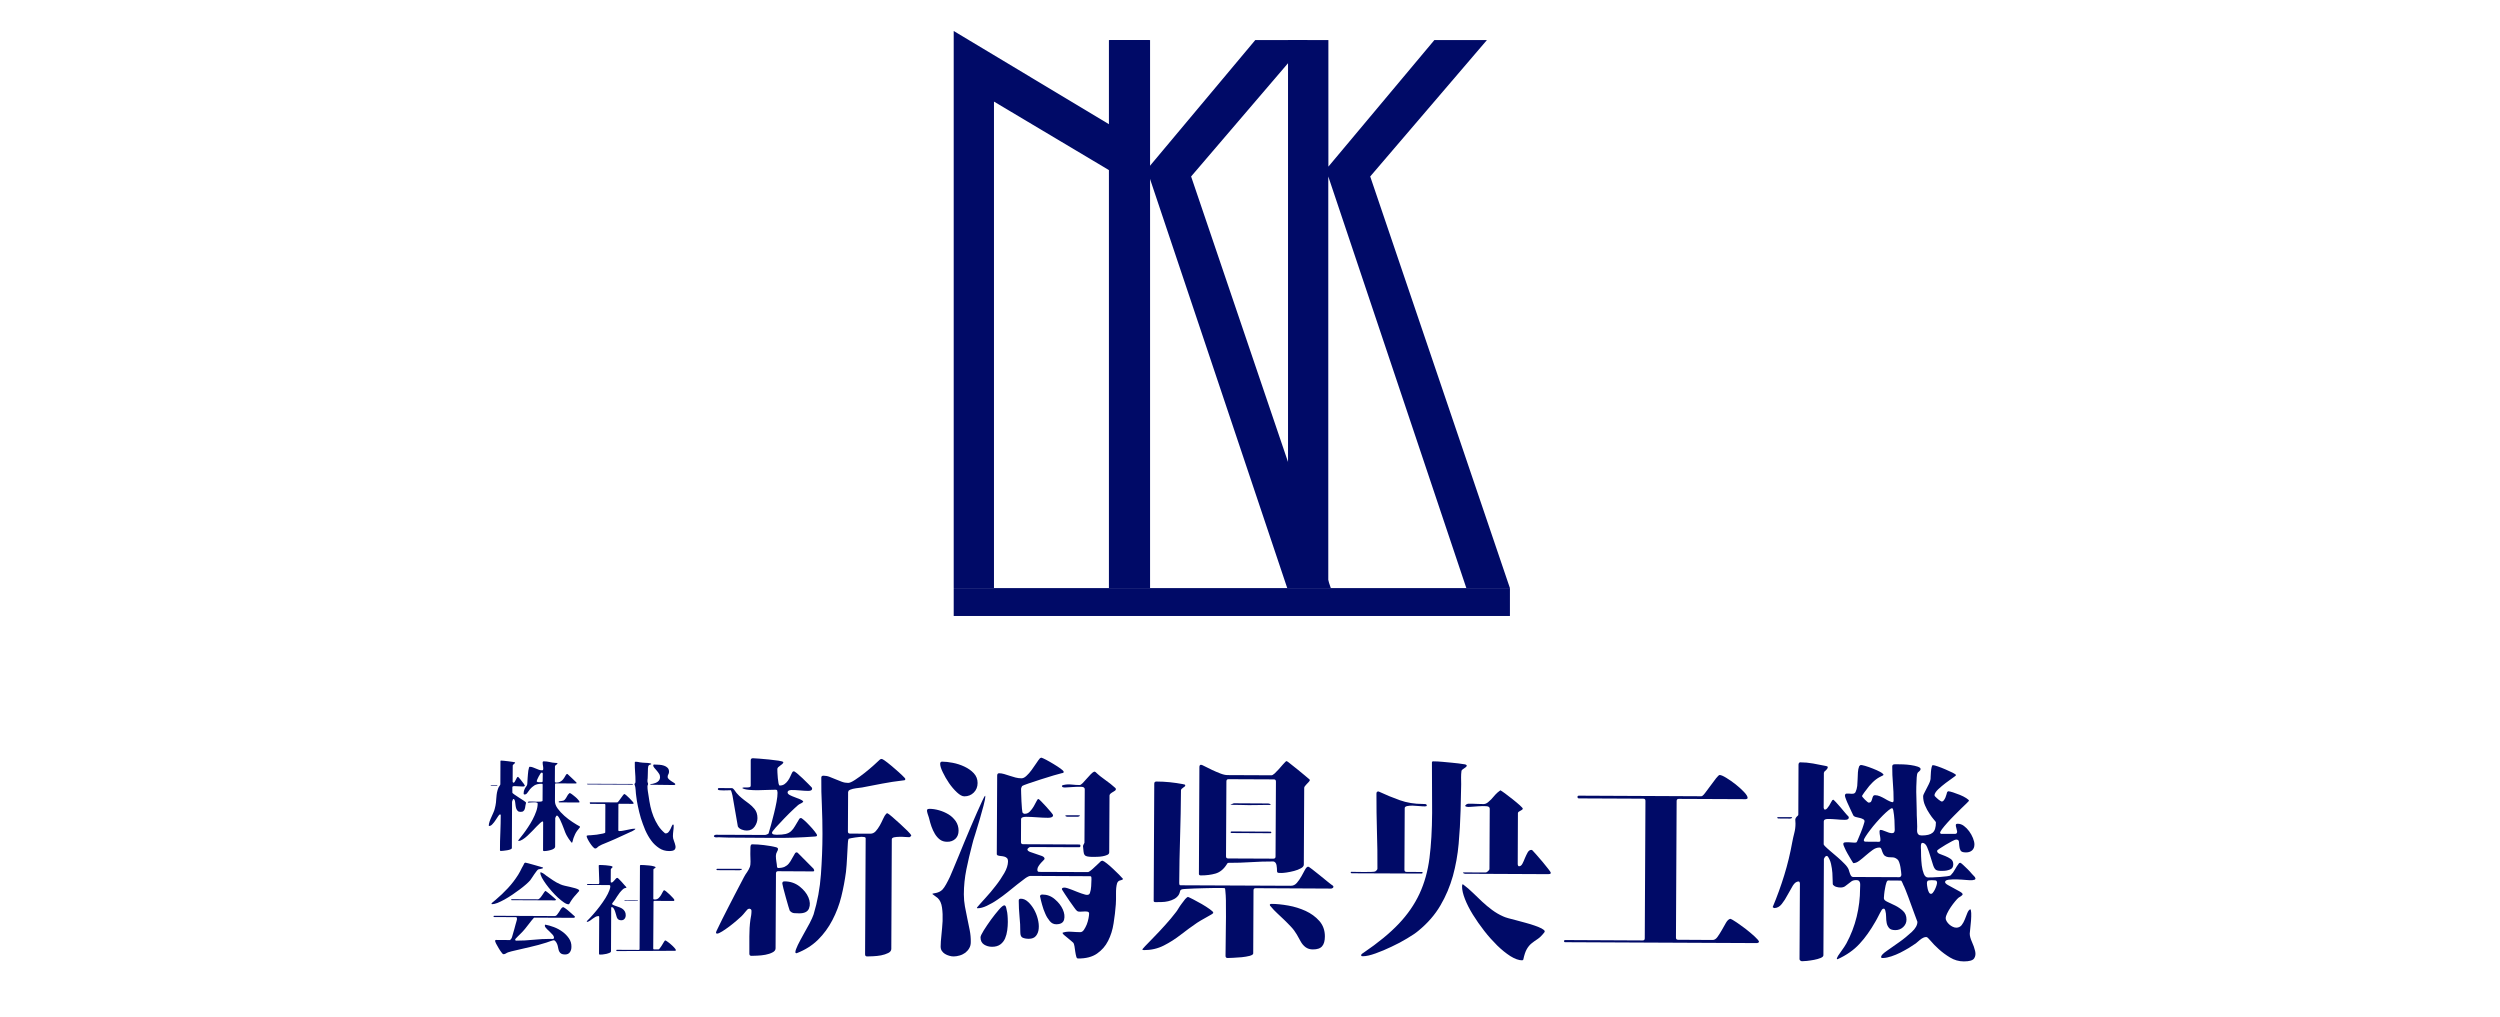 <?xml version="1.0" encoding="utf-8"?>
<!-- Generator: Adobe Illustrator 24.3.0, SVG Export Plug-In . SVG Version: 6.00 Build 0)  -->
<svg version="1.1" id="レイヤー_1" xmlns="http://www.w3.org/2000/svg" xmlns:xlink="http://www.w3.org/1999/xlink" x="0px"
	 y="0px" viewBox="0 0 256.42 104.32" style="enable-background:new 0 0 256.42 104.32;" xml:space="preserve">
<style type="text/css">
	.st0{fill:#000A67;}
</style>
<g>
	<path class="st0" d="M113.83,60.32V17.5l-11.88-7.08v49.89h-4.13V3.18l16.01,9.61V4.11h4.13v56.21H113.83z"/>
	<path class="st0" d="M113.75,4.11h4.13v12.98l10.87-12.98h5.39l-11.97,13.99l14.33,42.22h-4.47l-14.16-42.22v42.22h-4.13V4.11z"/>
	<path class="st0" d="M132.12,4.11h4.13v12.98l10.87-12.98h5.39l-11.97,13.99l14.33,42.22h-4.47l-14.16-42.22v42.22h-4.13V4.11z"/>
	<rect x="97.82" y="60.32" class="st0" width="57.05" height="2.86"/>
</g>
<g>
	<g>
		<path class="st0" d="M51.31,83.55c-0.01,0-0.01,0-0.01-0.01c0,0-0.01,0-0.01,0c-0.05-0.01-0.12,0.05-0.19,0.17
			c-0.08,0.12-0.17,0.26-0.27,0.41c-0.1,0.15-0.2,0.29-0.32,0.41c-0.11,0.13-0.23,0.19-0.34,0.19l-0.04-0.04
			c0.01-0.14,0.04-0.28,0.09-0.43c0.05-0.15,0.11-0.29,0.18-0.44c0.06-0.15,0.13-0.3,0.2-0.45c0.07-0.15,0.12-0.29,0.15-0.43
			c0.03-0.1,0.05-0.2,0.07-0.3c0.02-0.1,0.03-0.2,0.05-0.31c0.01-0.12,0.02-0.25,0.03-0.39c0.01-0.14,0.02-0.28,0.04-0.42
			c0.02-0.14,0.04-0.28,0.08-0.41c0.03-0.13,0.08-0.25,0.13-0.36c0.02-0.04,0.05-0.09,0.1-0.15c0.04-0.06,0.07-0.11,0.07-0.15
			l0.01-2.36c0-0.05,0.02-0.07,0.06-0.07c0.05,0,0.14,0.01,0.28,0.02c0.14,0.01,0.29,0.03,0.45,0.05c0.16,0.02,0.3,0.04,0.44,0.06
			c0.14,0.02,0.22,0.04,0.26,0.05c0.02,0.03,0.02,0.05-0.01,0.08c-0.02,0.03-0.05,0.05-0.08,0.08c-0.03,0.03-0.07,0.06-0.1,0.09
			c-0.03,0.03-0.04,0.06-0.04,0.09l-0.01,1.66l0.04,0.07l0.06,0.02c0.05-0.01,0.09-0.05,0.13-0.12c0.04-0.07,0.08-0.14,0.11-0.21
			c0.03-0.07,0.07-0.14,0.1-0.19c0.03-0.06,0.07-0.08,0.12-0.08c0.01,0,0.05,0.04,0.12,0.13c0.08,0.08,0.16,0.18,0.24,0.29
			c0.09,0.11,0.16,0.21,0.23,0.3c0.07,0.1,0.1,0.15,0.1,0.17c0,0.07-0.07,0.1-0.2,0.1c-0.13,0-0.28-0.01-0.44-0.02
			c-0.16-0.01-0.31-0.02-0.44-0.02c-0.13,0-0.2,0.04-0.2,0.11l0,0.55c0,0.04,0.07,0.11,0.22,0.21c0.15,0.1,0.31,0.21,0.48,0.32
			c0.18,0.11,0.34,0.21,0.48,0.31c0.14,0.1,0.22,0.16,0.22,0.2c0,0.03,0,0.06-0.01,0.08c-0.03,0.09-0.04,0.19-0.06,0.29
			c-0.01,0.1-0.03,0.2-0.06,0.28c-0.03,0.09-0.07,0.16-0.14,0.21c-0.06,0.06-0.16,0.08-0.29,0.08c-0.13,0-0.22-0.03-0.29-0.1
			c-0.07-0.07-0.12-0.15-0.15-0.24c-0.03-0.1-0.06-0.2-0.07-0.32c-0.01-0.12-0.02-0.22-0.04-0.32c-0.01-0.1-0.03-0.18-0.06-0.24
			c-0.03-0.07-0.07-0.1-0.13-0.1c-0.01,0-0.03,0.01-0.04,0.04c-0.01,0.03-0.03,0.06-0.04,0.1c-0.02,0.04-0.03,0.07-0.04,0.11
			c-0.01,0.04-0.01,0.06-0.01,0.07l-0.02,4.71c0,0.05-0.05,0.1-0.15,0.14c-0.1,0.04-0.21,0.07-0.34,0.09
			c-0.13,0.02-0.26,0.04-0.38,0.05c-0.12,0.01-0.21,0.02-0.25,0.02c-0.07,0-0.1-0.03-0.1-0.1c0-0.6,0.01-1.21,0.04-1.81
			c0.02-0.6,0.04-1.2,0.04-1.81L51.31,83.55z M50.99,80.61c-0.02,0-0.07,0-0.14,0c-0.07,0-0.15,0-0.22,0c-0.08,0-0.15,0-0.21,0
			c-0.06,0-0.1,0-0.1-0.01c0-0.02,0.01-0.03,0.03-0.04c0.02-0.01,0.04-0.01,0.05-0.01l0.59,0l0.03,0.03L50.99,80.61z M58.16,79.38
			l0.06,0.02c0.03,0.03,0.09,0.09,0.19,0.18c0.1,0.09,0.2,0.19,0.31,0.29s0.2,0.19,0.29,0.28c0.09,0.08,0.13,0.13,0.13,0.14
			c0,0.05-0.02,0.07-0.07,0.07l-2.04-0.01c-0.07,0-0.1,0.03-0.1,0.1l-0.01,1.72c0,0.25,0.09,0.5,0.28,0.76
			c0.19,0.26,0.42,0.51,0.69,0.75c0.27,0.24,0.55,0.45,0.84,0.64c0.29,0.19,0.54,0.34,0.73,0.44l0.03,0.04l-0.02,0.07
			c-0.21,0.24-0.38,0.47-0.49,0.71c-0.12,0.24-0.21,0.51-0.28,0.82l-0.04,0.03l-0.05-0.02c-0.1-0.12-0.19-0.25-0.28-0.38
			c-0.09-0.13-0.16-0.27-0.24-0.4c-0.03-0.05-0.06-0.13-0.11-0.24c-0.05-0.12-0.1-0.25-0.15-0.4c-0.06-0.15-0.12-0.3-0.18-0.46
			c-0.07-0.16-0.13-0.3-0.19-0.43c-0.06-0.13-0.12-0.24-0.18-0.32c-0.05-0.08-0.11-0.13-0.15-0.13c-0.04,0-0.08,0.03-0.11,0.1
			c-0.03,0.07-0.06,0.12-0.07,0.15l-0.01,2.92c0,0.09-0.05,0.17-0.14,0.23c-0.09,0.06-0.2,0.11-0.33,0.14
			c-0.13,0.04-0.25,0.06-0.38,0.08c-0.13,0.02-0.22,0.02-0.29,0.02c-0.07,0-0.1-0.03-0.1-0.1l0.01-2.85c0-0.01,0-0.03-0.01-0.05
			c-0.01-0.02-0.02-0.04-0.04-0.04c-0.05,0-0.13,0.05-0.24,0.15c-0.11,0.1-0.23,0.22-0.38,0.37c-0.14,0.15-0.3,0.31-0.46,0.48
			c-0.16,0.17-0.33,0.33-0.49,0.48c-0.16,0.15-0.32,0.27-0.48,0.37c-0.15,0.1-0.29,0.15-0.4,0.15c-0.04,0-0.06-0.02-0.06-0.05
			c0-0.01,0.05-0.07,0.15-0.19s0.22-0.28,0.37-0.47c0.15-0.2,0.31-0.42,0.48-0.68c0.17-0.25,0.33-0.52,0.48-0.8
			c0.15-0.28,0.27-0.56,0.37-0.84c0.1-0.28,0.15-0.55,0.15-0.8c0-0.05-0.03-0.08-0.1-0.1c-0.07-0.02-0.14-0.03-0.23-0.03
			c-0.09,0-0.18,0-0.26,0.01c-0.08,0.01-0.14,0.01-0.16,0.01c-0.02,0-0.07,0-0.14,0.01c-0.08,0.01-0.12,0-0.12-0.03
			c0-0.03,0.02-0.05,0.06-0.06c0.04-0.01,0.06-0.01,0.08-0.02c0.05-0.01,0.15-0.01,0.3,0c0.15,0.01,0.3,0.01,0.46,0.02
			c0.16,0,0.3,0,0.42-0.01c0.12-0.01,0.19-0.05,0.19-0.1l0.01-1.63c0-0.07-0.03-0.1-0.1-0.1c-0.32,0-0.57,0.06-0.75,0.17
			c-0.18,0.12-0.32,0.24-0.44,0.38c-0.11,0.14-0.2,0.26-0.28,0.38c-0.08,0.12-0.17,0.17-0.28,0.17c-0.07,0-0.1-0.03-0.1-0.1
			c0-0.13,0.02-0.25,0.06-0.36c0.04-0.11,0.1-0.22,0.17-0.32c0.03-0.03,0.05-0.06,0.07-0.09c0.02-0.03,0.04-0.06,0.05-0.1
			c0.02-0.06,0.03-0.13,0.03-0.2c0-0.07,0-0.14,0.01-0.2c0.01-0.09,0.01-0.2,0.02-0.33c0.01-0.13,0.02-0.25,0.03-0.38
			c0.01-0.13,0.02-0.25,0.04-0.37c0.02-0.12,0.04-0.22,0.07-0.31c0.01-0.03,0.02-0.05,0.03-0.06c0.01-0.02,0.03-0.02,0.06-0.02
			c0.11,0,0.21,0.02,0.31,0.06c0.1,0.04,0.2,0.08,0.3,0.12c0.1,0.04,0.2,0.08,0.3,0.12c0.1,0.04,0.2,0.06,0.31,0.06
			c0.07,0,0.11-0.01,0.12-0.03c0.02-0.02,0.02-0.06,0.03-0.13c0-0.11-0.01-0.22-0.03-0.32c-0.02-0.1-0.03-0.21-0.03-0.32
			c0-0.08,0.04-0.12,0.12-0.12c0.2,0,0.4,0.03,0.59,0.07c0.2,0.05,0.39,0.08,0.59,0.09c0.07,0,0.12,0,0.15,0.01
			c0.06,0.01,0.08,0.03,0.07,0.06s-0.03,0.05-0.07,0.08c-0.04,0.03-0.08,0.06-0.13,0.1c-0.04,0.04-0.06,0.07-0.06,0.11l-0.01,1.53
			c0,0.05,0.01,0.09,0.03,0.1c0.02,0.02,0.06,0.03,0.11,0.03c0.15,0,0.27-0.02,0.37-0.07c0.1-0.05,0.19-0.11,0.26-0.18
			c0.07-0.08,0.14-0.16,0.2-0.26c0.06-0.1,0.12-0.21,0.19-0.32L58.16,79.38z M55.67,79.33l-0.04-0.07
			c-0.03-0.01-0.07-0.02-0.11-0.01c-0.02,0.01-0.06,0.05-0.11,0.13s-0.1,0.17-0.16,0.27c-0.05,0.1-0.1,0.2-0.14,0.29
			c-0.04,0.09-0.06,0.15-0.06,0.17c0,0.05,0.02,0.08,0.07,0.09c0.05,0.02,0.1,0.03,0.16,0.03s0.12,0,0.18,0c0.06,0,0.1,0,0.13,0
			l0.07-0.07L55.67,79.33z M58.44,81.34c0.05,0.01,0.12,0.05,0.23,0.13c0.11,0.08,0.22,0.17,0.34,0.27c0.12,0.1,0.22,0.2,0.3,0.3
			c0.09,0.1,0.13,0.17,0.13,0.22c0,0.02-0.01,0.03-0.03,0.04c-0.02,0.01-0.04,0.01-0.05,0.01l-1.98-0.01
			c-0.05,0-0.08-0.02-0.09-0.05c0.02-0.04,0.06-0.06,0.11-0.07c0.05-0.01,0.1-0.01,0.16-0.02c0.06-0.01,0.12-0.02,0.19-0.03
			c0.07-0.01,0.12-0.05,0.17-0.1c0.09-0.1,0.17-0.21,0.23-0.34c0.06-0.13,0.14-0.24,0.25-0.33L58.44,81.34z"/>
		<path class="st0" d="M65.17,85.02c-0.01,0.03-0.05,0.07-0.1,0.1c-0.05,0.04-0.11,0.07-0.18,0.11c-0.07,0.04-0.13,0.07-0.2,0.09
			c-0.07,0.03-0.12,0.05-0.15,0.07c-0.32,0.15-0.65,0.3-0.98,0.45c-0.32,0.15-0.65,0.3-0.99,0.44c-0.18,0.08-0.36,0.15-0.55,0.23
			c-0.19,0.07-0.37,0.15-0.54,0.25c-0.07,0.03-0.14,0.09-0.21,0.16c-0.07,0.07-0.14,0.11-0.22,0.11c-0.06,0-0.14-0.06-0.24-0.17
			c-0.1-0.11-0.2-0.24-0.29-0.38c-0.1-0.15-0.18-0.29-0.25-0.43c-0.07-0.14-0.1-0.24-0.1-0.3c0-0.02,0.02-0.04,0.05-0.05
			c0.04-0.01,0.08-0.02,0.12-0.02c0.05,0,0.09-0.01,0.14-0.01c0.05,0,0.08,0,0.09,0c0.21-0.01,0.42-0.03,0.63-0.06
			c0.21-0.03,0.41-0.07,0.62-0.11c0.03-0.01,0.08-0.02,0.15-0.04c0.07-0.02,0.11-0.05,0.11-0.08l0.01-2.82c0-0.07-0.03-0.1-0.1-0.1
			l-1.42-0.01c-0.03,0-0.05-0.01-0.06-0.04c-0.01-0.03-0.02-0.05-0.02-0.07c0-0.02,0.01-0.03,0.03-0.04
			c0.02-0.01,0.04-0.01,0.05-0.01l2.74,0.01c0.03,0,0.07-0.04,0.15-0.13c0.07-0.09,0.14-0.19,0.22-0.3c0.08-0.11,0.15-0.21,0.22-0.3
			c0.07-0.09,0.11-0.13,0.14-0.13c0.03,0,0.09,0.04,0.2,0.13c0.11,0.09,0.21,0.19,0.32,0.3c0.11,0.11,0.21,0.22,0.3,0.32
			c0.09,0.1,0.13,0.17,0.13,0.19c0,0.03-0.01,0.05-0.04,0.06c-0.03,0.01-0.05,0.01-0.08,0.01l-1.34-0.01c-0.07,0-0.1,0.03-0.1,0.1
			l-0.01,2.6c0,0.07,0.03,0.1,0.1,0.1c0.13,0,0.27-0.01,0.4-0.04c0.13-0.03,0.27-0.05,0.4-0.08c0.13-0.03,0.27-0.06,0.4-0.08
			c0.13-0.03,0.27-0.04,0.4-0.04C65.13,84.99,65.15,85,65.17,85.02z M60.22,80.43L60.2,80.4c0.01-0.01,0.02-0.01,0.03-0.01
			l4.68,0.02c0.01,0,0.02,0,0.03,0.01l-0.02,0.03l-0.07,0.03l-4.56-0.02L60.22,80.43z M65.1,80.38c0.04-0.04,0.06-0.08,0.07-0.11
			c0-0.03,0-0.08,0.01-0.13c0-0.32-0.01-0.64-0.04-0.96c-0.02-0.32-0.04-0.64-0.03-0.96c0-0.05,0.01-0.07,0.03-0.08
			c0.02-0.01,0.05-0.01,0.09-0.01c0.07,0,0.14,0.01,0.2,0.02c0.06,0.01,0.13,0.03,0.2,0.04c0.18,0.03,0.36,0.04,0.55,0.05
			c0.19,0,0.37,0.02,0.55,0.06l0.08,0.06c-0.02,0.03-0.04,0.04-0.07,0.05c-0.03,0.01-0.05,0.01-0.08,0.02
			c-0.03,0.01-0.06,0.03-0.09,0.05c-0.03,0.02-0.06,0.06-0.08,0.12c-0.01,0.03-0.02,0.11-0.03,0.22c0,0.11-0.01,0.24-0.01,0.37
			c0,0.13-0.01,0.26-0.01,0.38c0,0.12,0,0.21-0.01,0.27c-0.01,0.05-0.01,0.1-0.02,0.15c0,0.05,0,0.1,0,0.15
			c0,0.05,0.01,0.1,0.03,0.14c0.02,0.04,0.03,0.08,0.03,0.13c0,0.05-0.01,0.09-0.03,0.12c-0.02,0.03-0.03,0.07-0.03,0.12
			c0,0.17,0.01,0.34,0.04,0.51c0.03,0.17,0.06,0.34,0.08,0.51c0.04,0.34,0.11,0.68,0.18,1.04c0.08,0.35,0.18,0.69,0.31,1.02
			c0.13,0.33,0.29,0.64,0.48,0.94c0.19,0.3,0.43,0.56,0.7,0.79c0.01,0.01,0.04,0.02,0.07,0.02c0.13,0,0.23-0.05,0.31-0.15
			c0.08-0.1,0.15-0.21,0.2-0.32c0.05-0.12,0.1-0.22,0.14-0.31c0.04-0.09,0.08-0.14,0.12-0.13c0.03,0.01,0.04,0.02,0.05,0.05
			c0.01,0.02,0.01,0.04,0.01,0.06c0,0.18-0.01,0.36-0.04,0.54c-0.02,0.18-0.04,0.36-0.04,0.54c0,0.15,0.03,0.32,0.11,0.5
			c0.07,0.18,0.12,0.35,0.15,0.5c0.03,0.15,0,0.28-0.08,0.38c-0.08,0.1-0.27,0.15-0.57,0.15c-0.38,0-0.72-0.1-1.02-0.3
			c-0.3-0.2-0.58-0.45-0.81-0.77c-0.24-0.32-0.44-0.68-0.62-1.08c-0.17-0.41-0.32-0.82-0.45-1.23c-0.12-0.42-0.22-0.82-0.3-1.21
			c-0.08-0.39-0.14-0.73-0.17-1.02c-0.03-0.21-0.05-0.41-0.06-0.62c-0.01-0.21-0.04-0.41-0.12-0.6V80.38z M66.78,80.49
			c-0.02,0-0.04-0.01-0.06-0.02c-0.02-0.01-0.04-0.02-0.05-0.04c0.05-0.01,0.09-0.02,0.14-0.02c0.05,0,0.1-0.01,0.15-0.02
			c0.09-0.02,0.17-0.05,0.26-0.08c0.09-0.03,0.17-0.08,0.24-0.13c0.07-0.05,0.13-0.12,0.17-0.19c0.04-0.08,0.07-0.17,0.07-0.27
			c0-0.13-0.03-0.26-0.11-0.37c-0.07-0.11-0.15-0.22-0.24-0.32c-0.09-0.1-0.17-0.19-0.24-0.28C67.04,78.67,67,78.59,67,78.51
			c0-0.06,0.02-0.09,0.07-0.09c0.04,0,0.08,0,0.12,0c0.13,0,0.27,0.01,0.44,0.02c0.17,0.01,0.32,0.04,0.47,0.09
			c0.15,0.05,0.27,0.12,0.37,0.22c0.1,0.1,0.15,0.23,0.15,0.41c0,0.09-0.02,0.18-0.07,0.26c-0.05,0.08-0.07,0.17-0.07,0.26
			c0,0.09,0.04,0.17,0.12,0.24s0.17,0.15,0.27,0.21c0.1,0.06,0.19,0.12,0.27,0.17c0.08,0.05,0.13,0.1,0.13,0.14l-0.04,0.05
			l-0.07,0.03L66.78,80.49z"/>
		<path class="st0" d="M50.4,92.7c0.03-0.07,0.1-0.14,0.2-0.21c0.1-0.07,0.18-0.14,0.23-0.19c0.44-0.37,0.86-0.77,1.26-1.2
			c0.4-0.43,0.75-0.89,1.06-1.38c0.07-0.11,0.14-0.23,0.2-0.35c0.06-0.12,0.12-0.24,0.18-0.36c0.04-0.08,0.08-0.16,0.13-0.23
			c0.04-0.08,0.08-0.16,0.12-0.24c0.04-0.04,0.08-0.06,0.11-0.06c0.03,0,0.13,0.02,0.3,0.07c0.17,0.04,0.35,0.09,0.54,0.15
			c0.19,0.05,0.38,0.11,0.56,0.16c0.18,0.05,0.3,0.09,0.37,0.11c0.03,0.01,0.04,0.03,0.04,0.04c0,0.03-0.02,0.05-0.06,0.06
			c-0.04,0.02-0.09,0.03-0.14,0.04c-0.05,0.01-0.1,0.02-0.15,0.03c-0.05,0.01-0.09,0.02-0.11,0.02c-0.06,0.02-0.13,0.08-0.2,0.18
			c-0.08,0.1-0.16,0.21-0.24,0.33c-0.08,0.12-0.16,0.24-0.24,0.36c-0.08,0.12-0.14,0.2-0.18,0.26c-0.1,0.12-0.25,0.26-0.44,0.43
			c-0.19,0.17-0.41,0.34-0.65,0.52c-0.24,0.18-0.49,0.36-0.76,0.54c-0.27,0.18-0.53,0.34-0.78,0.48c-0.26,0.14-0.5,0.26-0.72,0.35
			c-0.23,0.09-0.41,0.13-0.56,0.13C50.42,92.73,50.41,92.72,50.4,92.7z M52.37,96.35c0.02-0.02,0.04-0.04,0.06-0.06
			c0.02-0.02,0.04-0.04,0.05-0.07c0.01-0.01,0.02-0.06,0.05-0.15c0.03-0.09,0.06-0.21,0.1-0.35c0.04-0.14,0.08-0.29,0.13-0.45
			c0.04-0.16,0.08-0.31,0.12-0.45c0.04-0.14,0.07-0.26,0.1-0.35c0.03-0.1,0.04-0.15,0.04-0.15c0-0.04,0-0.09,0-0.15
			c0-0.06-0.03-0.09-0.1-0.1l-2.22-0.01c-0.01,0-0.03,0-0.05-0.01c-0.02-0.01-0.03-0.02-0.03-0.03c0-0.02,0-0.04,0.01-0.06
			c0.01-0.02,0.03-0.03,0.06-0.03l6.18,0.03c0.1,0,0.19-0.04,0.26-0.13c0.07-0.09,0.14-0.18,0.21-0.29
			c0.06-0.11,0.13-0.21,0.19-0.31c0.06-0.1,0.14-0.16,0.22-0.19c0.05,0.01,0.14,0.06,0.25,0.14c0.11,0.08,0.23,0.17,0.35,0.28
			c0.12,0.1,0.23,0.21,0.35,0.31c0.11,0.1,0.19,0.17,0.25,0.22l0.02,0.05c-0.01,0.03-0.02,0.05-0.04,0.07
			c-0.02,0.02-0.05,0.03-0.08,0.03l-4.03-0.02c-0.03,0-0.04,0-0.05,0.01c-0.01,0.01-0.02,0.02-0.03,0.03
			c-0.16,0.18-0.31,0.36-0.45,0.55c-0.14,0.19-0.29,0.38-0.44,0.56c-0.15,0.19-0.32,0.36-0.49,0.53c-0.17,0.17-0.34,0.33-0.5,0.51
			l-0.02,0.06c0,0.07,0.04,0.11,0.11,0.11c0.59,0,1.18-0.03,1.75-0.09c0.58-0.06,1.16-0.09,1.75-0.09c0.06,0,0.13,0,0.2,0.01
			c0.07,0.01,0.13-0.02,0.17-0.08c0.01-0.13-0.04-0.25-0.15-0.37c-0.11-0.12-0.23-0.24-0.35-0.36c-0.13-0.11-0.24-0.22-0.33-0.33
			c-0.1-0.11-0.13-0.21-0.09-0.31l0.03-0.02c0.27,0.05,0.57,0.13,0.88,0.25c0.32,0.12,0.61,0.28,0.87,0.47
			c0.27,0.19,0.49,0.42,0.67,0.68c0.18,0.26,0.27,0.55,0.26,0.88c0,0.21-0.05,0.4-0.16,0.55c-0.11,0.16-0.28,0.23-0.51,0.23
			c-0.16,0-0.28-0.03-0.37-0.08c-0.09-0.05-0.15-0.12-0.2-0.21c-0.05-0.09-0.08-0.18-0.1-0.29c-0.02-0.11-0.04-0.21-0.07-0.32
			c-0.03-0.11-0.07-0.21-0.12-0.3c-0.05-0.1-0.12-0.18-0.22-0.25c-0.01-0.01-0.02-0.01-0.05-0.01c-0.03,0-0.08,0.01-0.15,0.03
			c-0.07,0.02-0.14,0.04-0.22,0.07c-0.08,0.03-0.16,0.05-0.23,0.08c-0.07,0.03-0.13,0.05-0.17,0.06c-0.54,0.17-1.08,0.32-1.62,0.44
			c-0.54,0.12-1.09,0.25-1.63,0.38c-0.11,0.03-0.23,0.05-0.34,0.08c-0.12,0.03-0.23,0.06-0.34,0.1c-0.08,0.03-0.16,0.07-0.23,0.12
			c-0.07,0.05-0.16,0.07-0.25,0.07c-0.04,0-0.11-0.06-0.2-0.19c-0.09-0.12-0.19-0.26-0.28-0.42c-0.1-0.16-0.18-0.31-0.26-0.46
			c-0.07-0.15-0.11-0.25-0.11-0.29c0-0.07,0.03-0.1,0.09-0.1l1.47,0.01L52.37,96.35z M57.04,92.28c-0.03,0.05-0.07,0.07-0.12,0.07
			l-4.44-0.02c-0.03,0-0.05-0.02-0.05-0.05c0-0.03,0.02-0.05,0.05-0.05l2.67,0.01c0.08,0,0.16-0.04,0.24-0.13
			c0.08-0.09,0.16-0.19,0.23-0.3c0.07-0.11,0.14-0.21,0.2-0.3c0.06-0.09,0.11-0.13,0.14-0.13c0.01,0,0.07,0.04,0.18,0.13
			c0.11,0.09,0.23,0.18,0.36,0.29c0.13,0.11,0.25,0.21,0.36,0.31C56.96,92.2,57.02,92.26,57.04,92.28z M59.39,91.4
			c-0.11,0.13-0.22,0.26-0.33,0.38c-0.11,0.12-0.22,0.24-0.32,0.38c-0.07,0.09-0.13,0.17-0.18,0.26c-0.05,0.09-0.11,0.18-0.16,0.27
			c-0.02,0.04-0.05,0.06-0.09,0.06c-0.13,0-0.28-0.06-0.47-0.19c-0.19-0.13-0.39-0.29-0.61-0.49c-0.22-0.2-0.43-0.42-0.64-0.66
			c-0.21-0.24-0.41-0.48-0.58-0.72c-0.17-0.24-0.32-0.46-0.43-0.67c-0.11-0.21-0.16-0.37-0.16-0.5c0-0.05,0.03-0.06,0.09-0.04
			c0.06,0.02,0.12,0.05,0.19,0.09c0.07,0.04,0.14,0.09,0.2,0.14c0.06,0.05,0.1,0.08,0.12,0.1c0.23,0.16,0.47,0.32,0.7,0.48
			c0.24,0.16,0.49,0.3,0.75,0.41c0.13,0.06,0.28,0.11,0.46,0.15s0.36,0.08,0.54,0.12c0.18,0.04,0.35,0.08,0.51,0.13
			c0.16,0.04,0.29,0.1,0.38,0.16C59.4,91.29,59.42,91.34,59.39,91.4z"/>
		<path class="st0" d="M60.18,94.52l0.02-0.05c0.19-0.18,0.4-0.41,0.63-0.67c0.23-0.26,0.46-0.54,0.68-0.83
			c0.22-0.29,0.42-0.58,0.6-0.87c0.18-0.29,0.31-0.56,0.4-0.8c0.02-0.07,0.04-0.15,0.07-0.24c0.02-0.09,0.02-0.17,0-0.24l-0.07-0.04
			l-2.25-0.01c-0.03,0-0.05-0.02-0.05-0.05c0-0.03,0.02-0.05,0.05-0.05l1.11,0.01c0.03,0,0.05-0.01,0.07-0.04
			c0.02-0.03,0.03-0.06,0.03-0.08c0-0.3-0.01-0.59-0.03-0.88c-0.02-0.29-0.03-0.58-0.03-0.88c0-0.04,0.01-0.06,0.04-0.07
			c0.03-0.01,0.06-0.01,0.09-0.01c0.07,0,0.16,0,0.27,0.01c0.11,0,0.22,0.01,0.33,0.02c0.11,0.01,0.22,0.02,0.33,0.04
			c0.11,0.01,0.19,0.03,0.26,0.05c0.01,0.01,0.03,0.02,0.06,0.03c0.03,0.01,0.04,0.03,0.04,0.05c0,0.03-0.02,0.06-0.06,0.1
			c-0.04,0.04-0.07,0.07-0.09,0.08l-0.03,0.07l-0.01,1.28c0,0.05,0.02,0.07,0.07,0.07c0.05,0,0.11-0.02,0.16-0.07
			c0.05-0.05,0.11-0.11,0.16-0.17c0.05-0.06,0.1-0.12,0.15-0.17c0.05-0.05,0.09-0.07,0.14-0.07c0.03,0,0.08,0.04,0.17,0.13
			c0.09,0.08,0.18,0.18,0.28,0.29c0.1,0.11,0.19,0.22,0.28,0.32c0.09,0.1,0.15,0.17,0.18,0.2l0.02,0.05l-0.03,0.04
			c-0.11,0-0.23,0.05-0.33,0.14c-0.11,0.1-0.21,0.21-0.32,0.34c-0.1,0.13-0.19,0.26-0.28,0.4c-0.09,0.14-0.16,0.25-0.21,0.33
			c-0.04,0.06-0.08,0.12-0.13,0.17c-0.05,0.06-0.09,0.11-0.13,0.17c-0.05,0.07-0.04,0.13,0.03,0.18c0.03,0.02,0.08,0.04,0.16,0.07
			c0.08,0.02,0.14,0.04,0.17,0.06c0.12,0.04,0.24,0.08,0.36,0.13c0.12,0.04,0.23,0.1,0.32,0.17c0.1,0.07,0.17,0.16,0.23,0.26
			c0.06,0.1,0.09,0.23,0.09,0.38c0,0.15-0.04,0.27-0.12,0.37c-0.08,0.1-0.19,0.15-0.35,0.15c-0.09,0-0.16-0.02-0.23-0.05
			c-0.07-0.03-0.12-0.08-0.17-0.16c-0.03-0.06-0.07-0.15-0.1-0.28c-0.03-0.13-0.07-0.25-0.11-0.38c-0.04-0.13-0.09-0.24-0.15-0.33
			c-0.06-0.1-0.13-0.15-0.22-0.15c-0.01,0-0.02,0.01-0.03,0.03c-0.01,0.02-0.01,0.04-0.01,0.05l-0.02,4.44
			c0,0.07-0.05,0.13-0.15,0.17c-0.1,0.04-0.21,0.08-0.34,0.11c-0.13,0.03-0.26,0.05-0.38,0.06c-0.12,0.01-0.21,0.01-0.26,0.01
			c-0.07,0-0.1-0.03-0.1-0.1l0.02-3.76c0-0.06-0.02-0.09-0.07-0.09c-0.11,0-0.22,0.03-0.31,0.08c-0.09,0.05-0.18,0.11-0.28,0.18
			c-0.09,0.07-0.18,0.13-0.27,0.2c-0.09,0.07-0.19,0.11-0.3,0.14L60.18,94.52z M69.12,92.41l-1.99-0.01c-0.07,0-0.1,0.03-0.1,0.1
			L67,97.28c0,0.07,0.03,0.1,0.1,0.1l0.44,0c0.03,0,0.08-0.04,0.14-0.12c0.06-0.08,0.13-0.17,0.19-0.27c0.06-0.1,0.12-0.2,0.18-0.3
			c0.06-0.1,0.1-0.17,0.13-0.2l0.06-0.03c0.02-0.01,0.09,0.03,0.2,0.11c0.12,0.08,0.24,0.18,0.37,0.29
			c0.13,0.11,0.25,0.23,0.35,0.34c0.11,0.11,0.16,0.2,0.16,0.26c0,0.03-0.01,0.04-0.03,0.05c-0.02,0.01-0.04,0.01-0.06,0.01
			l-5.95,0.03c-0.05,0-0.07-0.03-0.07-0.08c0-0.03,0.02-0.05,0.07-0.05l2.22,0.01c0.07,0,0.1-0.03,0.1-0.1l0.04-8.51
			c0-0.07,0.03-0.1,0.1-0.1c0.05,0,0.16,0,0.32,0.01c0.16,0.01,0.33,0.02,0.51,0.04c0.18,0.02,0.33,0.04,0.47,0.08
			c0.14,0.03,0.2,0.07,0.2,0.12c0,0.04-0.04,0.07-0.11,0.1c-0.07,0.03-0.1,0.07-0.11,0.11l-0.01,3c0,0.04,0.02,0.06,0.06,0.07
			c0.04,0.01,0.08,0.01,0.1,0.01c0.15,0,0.28-0.05,0.38-0.14c0.1-0.1,0.19-0.21,0.26-0.33c0.07-0.12,0.13-0.23,0.18-0.33
			c0.05-0.1,0.09-0.15,0.14-0.15c0.03,0,0.11,0.05,0.22,0.14c0.11,0.09,0.23,0.2,0.35,0.31c0.12,0.11,0.23,0.23,0.33,0.34
			c0.1,0.11,0.14,0.18,0.14,0.21c0,0.02,0,0.03-0.01,0.04L69.12,92.41z M64.07,92.32l1.33,0.01l0.03,0.03l-0.03,0.03l-1.33-0.01
			l-0.03-0.03L64.07,92.32z"/>
	</g>
	<g>
		<path class="st0" d="M73.26,85.84l-0.04-0.09l0.04-0.07l0.15-0.06l5.08,0.02c0.03,0,0.09-0.02,0.17-0.05
			c0.09-0.04,0.15-0.07,0.17-0.1c0.07-0.25,0.16-0.56,0.27-0.94c0.1-0.38,0.2-0.76,0.3-1.16c0.1-0.4,0.18-0.78,0.25-1.15
			c0.07-0.37,0.1-0.68,0.1-0.93c0-0.07-0.01-0.14-0.03-0.21c-0.02-0.07-0.07-0.1-0.16-0.1c-0.19,0-0.45,0.01-0.77,0.02
			c-0.33,0.01-0.67,0.02-1.01,0.03c-0.35,0.01-0.68-0.01-0.99-0.04c-0.31-0.03-0.53-0.09-0.66-0.18c0.03-0.04,0.09-0.06,0.19-0.06
			c0.09,0,0.19,0,0.29,0c0.1,0,0.19-0.01,0.27-0.03c0.08-0.02,0.12-0.08,0.12-0.18L77,77.99c0-0.14,0.07-0.22,0.22-0.22
			c0.1,0,0.32,0.01,0.64,0.04c0.33,0.02,0.67,0.05,1.02,0.09c0.36,0.04,0.68,0.08,0.97,0.12c0.29,0.04,0.46,0.1,0.5,0.15
			c-0.01,0.07-0.05,0.14-0.12,0.2c-0.07,0.06-0.14,0.11-0.21,0.16c-0.07,0.05-0.14,0.1-0.2,0.16c-0.06,0.06-0.09,0.12-0.09,0.2
			c0,0.06,0,0.18,0.01,0.36c0.01,0.18,0.02,0.37,0.04,0.57c0.02,0.2,0.05,0.37,0.07,0.52c0.03,0.15,0.07,0.23,0.13,0.23
			c0.19,0,0.35-0.05,0.48-0.14c0.13-0.09,0.25-0.21,0.35-0.35c0.1-0.14,0.19-0.29,0.26-0.46c0.07-0.17,0.15-0.32,0.22-0.45
			c0.03-0.01,0.05-0.02,0.05-0.03c0.01-0.01,0.03-0.02,0.05-0.03c0.06-0.01,0.17,0.05,0.35,0.2c0.17,0.15,0.36,0.32,0.57,0.51
			c0.21,0.2,0.41,0.39,0.59,0.58c0.18,0.19,0.3,0.31,0.36,0.37l0.04,0.11c0,0.16-0.13,0.24-0.39,0.24c-0.26,0-0.55-0.02-0.87-0.05
			c-0.32-0.03-0.61-0.04-0.87-0.04c-0.26,0.01-0.39,0.09-0.39,0.25c0,0.1,0.08,0.19,0.23,0.27c0.15,0.08,0.32,0.15,0.51,0.22
			c0.19,0.07,0.37,0.14,0.54,0.21c0.17,0.07,0.28,0.15,0.33,0.22c-0.03,0.07-0.09,0.13-0.16,0.16c-0.08,0.04-0.16,0.08-0.23,0.12
			c-0.09,0.04-0.28,0.21-0.59,0.5c-0.31,0.29-0.62,0.6-0.95,0.94c-0.33,0.34-0.62,0.66-0.89,0.95c-0.26,0.3-0.39,0.47-0.39,0.53
			c0,0.1,0.06,0.16,0.18,0.19c0.12,0.02,0.22,0.03,0.29,0.03c0.39,0,0.7-0.03,0.93-0.08c0.23-0.06,0.41-0.15,0.56-0.29
			c0.15-0.14,0.28-0.31,0.4-0.52c0.12-0.21,0.27-0.47,0.46-0.77l0.13-0.06c0.04-0.01,0.16,0.06,0.34,0.22
			c0.18,0.16,0.37,0.34,0.56,0.55c0.2,0.2,0.37,0.41,0.53,0.61c0.16,0.2,0.24,0.34,0.24,0.39c0,0.06-0.03,0.09-0.08,0.11
			c-0.05,0.01-0.1,0.02-0.14,0.02c-1.48,0.11-2.96,0.16-4.42,0.14c-1.47-0.01-2.94-0.02-4.42-0.03c-0.22,0-0.44-0.01-0.66-0.02
			c-0.23-0.02-0.45-0.02-0.66,0L73.26,85.84z M76.86,93.2l-0.15,0.04c-0.12,0.12-0.23,0.24-0.33,0.37c-0.1,0.13-0.21,0.25-0.33,0.37
			c-0.09,0.09-0.25,0.23-0.48,0.43c-0.23,0.2-0.48,0.4-0.74,0.6c-0.26,0.19-0.51,0.37-0.75,0.52c-0.24,0.15-0.42,0.23-0.53,0.23
			c-0.07,0-0.11-0.04-0.11-0.13c0-0.03,0.06-0.17,0.19-0.43c0.12-0.26,0.28-0.58,0.47-0.96c0.19-0.38,0.4-0.79,0.63-1.24
			c0.23-0.45,0.45-0.88,0.66-1.28c0.21-0.41,0.4-0.77,0.57-1.09c0.17-0.32,0.28-0.54,0.34-0.65c0.1-0.19,0.21-0.37,0.33-0.53
			c0.12-0.17,0.21-0.35,0.29-0.55c0.04-0.1,0.06-0.28,0.06-0.53c-0.01-0.25-0.01-0.51-0.02-0.77c0-0.26,0-0.49,0.01-0.7
			c0.01-0.2,0.07-0.3,0.17-0.3c0.39,0,0.8,0.03,1.22,0.08c0.42,0.05,0.82,0.12,1.2,0.21c0.06,0.01,0.11,0.03,0.16,0.06
			c0.05,0.02,0.08,0.07,0.08,0.14c0,0.07-0.04,0.17-0.11,0.29c-0.07,0.12-0.11,0.26-0.11,0.42c0,0.19,0.02,0.37,0.05,0.56
			c0.03,0.18,0.06,0.37,0.07,0.56l0.07,0.11c0.29,0,0.52-0.04,0.7-0.12c0.17-0.08,0.32-0.19,0.44-0.34c0.12-0.14,0.22-0.31,0.32-0.5
			c0.1-0.19,0.21-0.38,0.34-0.59l0.13-0.06l0.11,0.04l1.63,1.64l0.07,0.15c0,0.09-0.04,0.13-0.11,0.13l-3.59-0.02
			c-0.15,0-0.22,0.07-0.22,0.22l-0.04,7.69c0,0.17-0.11,0.32-0.32,0.42c-0.21,0.11-0.46,0.19-0.73,0.24
			c-0.28,0.05-0.55,0.08-0.82,0.09c-0.27,0.01-0.47,0.02-0.6,0.02c-0.15,0-0.22-0.07-0.22-0.22c0-0.6,0-1.18,0-1.76
			c0-0.58,0.03-1.16,0.11-1.74c0.03-0.16,0.06-0.31,0.08-0.46c0.02-0.14,0.03-0.3,0.03-0.46l-0.04-0.11l-0.04-0.04L76.86,93.2z
			 M73.55,89.11c0.07,0,0.24,0,0.51,0c0.27,0,0.55,0,0.85,0c0.3,0,0.57,0,0.81,0c0.24,0,0.37,0.01,0.4,0.02
			c-0.03,0.04-0.07,0.08-0.12,0.1c-0.05,0.02-0.1,0.03-0.14,0.03l-2.31-0.01l-0.09-0.09L73.55,89.11z M75.13,81.6
			c-0.01-0.04-0.04-0.15-0.08-0.31c-0.04-0.16-0.08-0.24-0.12-0.24c-0.04,0-0.14,0-0.28,0.01c-0.15,0.01-0.29,0.01-0.45,0.01
			c-0.15,0-0.29-0.01-0.4-0.02c-0.12-0.01-0.17-0.05-0.17-0.11c0-0.07,0.04-0.11,0.11-0.11l1.33,0.01c0.07,0,0.15,0.05,0.22,0.15
			c0.17,0.26,0.35,0.47,0.52,0.63c0.17,0.16,0.35,0.31,0.52,0.44c0.17,0.13,0.35,0.26,0.52,0.39c0.17,0.13,0.35,0.3,0.52,0.5
			c0.22,0.26,0.32,0.58,0.32,0.96c0,0.32-0.1,0.61-0.29,0.88c-0.19,0.27-0.46,0.4-0.81,0.4c-0.16,0-0.33-0.03-0.51-0.1
			c-0.18-0.07-0.32-0.17-0.4-0.32L75.13,81.6z M81.98,93.68c-0.19,0-0.37-0.01-0.53-0.02c-0.17-0.02-0.32-0.1-0.45-0.26
			c-0.01-0.01-0.06-0.16-0.14-0.44c-0.08-0.28-0.16-0.58-0.26-0.91c-0.09-0.33-0.17-0.64-0.25-0.93c-0.07-0.29-0.11-0.46-0.11-0.5
			c0-0.15,0.07-0.22,0.22-0.22c0.6,0,1.11,0.18,1.55,0.52c0.43,0.34,0.74,0.72,0.91,1.13c0.17,0.41,0.19,0.78,0.06,1.12
			C82.85,93.51,82.52,93.68,81.98,93.68z M93.28,85.87c-0.07,0-0.21-0.01-0.4-0.02c-0.2-0.02-0.4-0.02-0.61-0.02
			c-0.21,0-0.4,0.02-0.56,0.05c-0.16,0.04-0.24,0.1-0.24,0.21l-0.05,11.24c0,0.17-0.11,0.32-0.32,0.42s-0.46,0.19-0.73,0.24
			c-0.28,0.05-0.55,0.08-0.82,0.09c-0.27,0.01-0.47,0.02-0.6,0.02c-0.15,0-0.22-0.07-0.22-0.22l0.06-11.9
			c0-0.07-0.06-0.12-0.17-0.13c-0.12-0.02-0.2-0.02-0.24-0.02c-0.04,0-0.13,0.01-0.26,0.02c-0.13,0.01-0.27,0.03-0.41,0.05
			c-0.15,0.02-0.28,0.05-0.42,0.07c-0.13,0.03-0.21,0.05-0.24,0.06c-0.03,0.03-0.05,0.11-0.07,0.25c-0.01,0.14-0.02,0.22-0.02,0.25
			c-0.03,0.49-0.06,0.98-0.08,1.46c-0.02,0.48-0.06,0.96-0.11,1.44c-0.11,0.84-0.27,1.69-0.48,2.54c-0.21,0.85-0.52,1.65-0.91,2.4
			c-0.39,0.75-0.88,1.43-1.48,2.02c-0.6,0.59-1.33,1.05-2.19,1.38c-0.09,0-0.13-0.04-0.13-0.11c0-0.15,0.09-0.39,0.25-0.73
			c0.17-0.34,0.36-0.7,0.58-1.09c0.22-0.38,0.43-0.76,0.63-1.14c0.2-0.38,0.33-0.68,0.41-0.91c0.4-1.33,0.65-2.7,0.75-4.09
			c0.1-1.39,0.16-2.78,0.16-4.16c0-0.96-0.02-1.92-0.06-2.89c-0.05-0.97-0.07-1.93-0.06-2.89c0-0.13,0.07-0.2,0.22-0.2
			c0.22,0,0.43,0.04,0.63,0.12c0.2,0.08,0.41,0.17,0.62,0.25c0.21,0.09,0.42,0.17,0.63,0.25c0.21,0.08,0.43,0.12,0.66,0.12
			c0.15,0,0.38-0.1,0.7-0.31c0.32-0.21,0.65-0.45,0.98-0.71c0.34-0.27,0.65-0.53,0.95-0.8c0.3-0.27,0.51-0.47,0.65-0.6l0.15-0.04
			l0.11,0.04c0.07,0.03,0.23,0.14,0.49,0.34c0.25,0.2,0.51,0.41,0.78,0.65c0.27,0.23,0.51,0.45,0.73,0.66
			c0.22,0.2,0.32,0.33,0.32,0.37c0,0.07-0.03,0.12-0.1,0.13c-0.07,0.01-0.12,0.02-0.16,0.02c-0.71,0.08-1.41,0.19-2.1,0.32
			c-0.69,0.13-1.38,0.26-2.08,0.4c-0.19,0.03-0.4,0.06-0.62,0.08c-0.23,0.03-0.43,0.08-0.6,0.15c-0.03,0.01-0.05,0.03-0.07,0.04
			c-0.01,0.01-0.04,0.03-0.07,0.04l-0.07,0.15l-0.02,4.05c0,0.15,0.07,0.22,0.22,0.22l2.09,0.01c0.2,0,0.38-0.08,0.54-0.25
			c0.15-0.17,0.29-0.36,0.42-0.59c0.12-0.22,0.24-0.45,0.34-0.68c0.1-0.23,0.21-0.41,0.33-0.54l0.11-0.04
			c0.07,0.03,0.24,0.15,0.49,0.37c0.25,0.22,0.52,0.46,0.8,0.71c0.28,0.26,0.54,0.5,0.77,0.73c0.23,0.23,0.36,0.39,0.39,0.46
			l-0.04,0.09L93.28,85.87z"/>
		<path class="st0" d="M97.14,86.34c-0.29,0-0.54-0.08-0.74-0.23c-0.2-0.15-0.37-0.35-0.51-0.58c-0.14-0.23-0.25-0.48-0.35-0.75
			c-0.09-0.27-0.17-0.52-0.22-0.75c-0.03-0.12-0.06-0.24-0.11-0.37s-0.08-0.25-0.11-0.37c-0.03-0.1-0.03-0.18,0-0.24
			c0.03-0.06,0.1-0.09,0.22-0.09c0.32,0,0.65,0.05,1,0.15c0.35,0.1,0.67,0.24,0.97,0.42c0.3,0.18,0.54,0.42,0.74,0.7
			c0.19,0.28,0.29,0.61,0.29,0.97c0,0.35-0.11,0.63-0.33,0.84C97.77,86.24,97.48,86.35,97.14,86.34z M101.06,81.66
			c0,0.2-0.06,0.53-0.18,0.97c-0.12,0.44-0.25,0.92-0.4,1.44c-0.15,0.51-0.3,1.01-0.45,1.48c-0.16,0.47-0.26,0.84-0.32,1.1
			c-0.22,0.84-0.42,1.68-0.59,2.52c-0.17,0.84-0.26,1.7-0.26,2.57c0,0.42,0.04,0.83,0.11,1.23c0.08,0.4,0.16,0.8,0.24,1.21
			c0.09,0.41,0.17,0.81,0.25,1.22c0.08,0.41,0.12,0.82,0.11,1.24c0,0.23-0.05,0.44-0.16,0.62c-0.1,0.18-0.24,0.33-0.4,0.46
			c-0.17,0.12-0.36,0.22-0.57,0.28c-0.21,0.06-0.42,0.1-0.62,0.1c-0.15,0-0.3-0.02-0.46-0.07c-0.16-0.04-0.3-0.11-0.44-0.19
			c-0.13-0.08-0.23-0.18-0.32-0.31c-0.08-0.12-0.12-0.27-0.12-0.45c0-0.31,0.03-0.69,0.08-1.17c0.05-0.47,0.09-0.95,0.12-1.44
			c0.02-0.49,0-0.95-0.06-1.38c-0.06-0.44-0.21-0.76-0.44-0.98c-0.09-0.07-0.18-0.14-0.28-0.21c-0.1-0.07-0.19-0.14-0.28-0.21
			c0.03-0.03,0.08-0.05,0.16-0.06c0.08-0.01,0.17-0.03,0.26-0.05c0.09-0.02,0.2-0.06,0.31-0.11c0.11-0.05,0.22-0.13,0.32-0.23
			c0.12-0.13,0.24-0.31,0.37-0.54c0.13-0.23,0.26-0.49,0.39-0.76c0.12-0.28,0.24-0.54,0.34-0.8c0.1-0.26,0.19-0.48,0.27-0.65
			c0.06-0.13,0.16-0.39,0.32-0.77c0.16-0.38,0.33-0.82,0.54-1.32c0.21-0.49,0.43-1.01,0.66-1.57c0.24-0.55,0.46-1.06,0.66-1.52
			c0.2-0.46,0.38-0.85,0.53-1.17c0.15-0.32,0.24-0.49,0.29-0.52L101.06,81.66z M96.43,78.34c0-0.14,0.07-0.22,0.2-0.22
			c0.31,0,0.67,0.04,1.09,0.12c0.42,0.08,0.82,0.21,1.2,0.39c0.38,0.18,0.7,0.4,0.96,0.68c0.26,0.28,0.39,0.61,0.39,1
			c0,0.39-0.13,0.72-0.39,0.98c-0.26,0.26-0.58,0.39-0.97,0.39c-0.22,0-0.47-0.14-0.76-0.41c-0.29-0.27-0.56-0.59-0.81-0.95
			c-0.25-0.36-0.46-0.74-0.64-1.11C96.52,78.84,96.43,78.55,96.43,78.34z M108.92,91.13c0.1-0.12,0.3-0.12,0.6-0.02
			c0.3,0.1,0.61,0.22,0.92,0.35c0.32,0.13,0.61,0.23,0.87,0.3c0.26,0.07,0.42,0.01,0.48-0.16c0.07-0.22,0.12-0.45,0.13-0.7
			c0.02-0.25,0.02-0.49,0.03-0.72c0-0.06,0-0.12-0.01-0.2c-0.01-0.07-0.05-0.11-0.14-0.11l-6.1-0.03c-0.13,0-0.31,0.08-0.55,0.25
			c-0.23,0.17-0.5,0.37-0.81,0.62c-0.31,0.25-0.63,0.51-0.98,0.79c-0.35,0.28-0.71,0.55-1.07,0.79c-0.36,0.25-0.73,0.45-1.08,0.62
			c-0.36,0.17-0.68,0.25-0.97,0.25l-0.04-0.07c0.22-0.26,0.51-0.59,0.88-0.99c0.36-0.4,0.72-0.81,1.05-1.25
			c0.34-0.43,0.63-0.87,0.88-1.3c0.25-0.43,0.37-0.83,0.38-1.17c0-0.17-0.03-0.3-0.11-0.37c-0.07-0.07-0.16-0.12-0.27-0.15
			c-0.11-0.03-0.23-0.05-0.36-0.06c-0.13-0.01-0.25-0.03-0.35-0.08l-0.06-0.09l0.04-8.08c0-0.16,0.07-0.24,0.2-0.24
			c0.16,0,0.33,0.03,0.51,0.08c0.18,0.05,0.37,0.11,0.57,0.18c0.2,0.07,0.4,0.13,0.6,0.18c0.2,0.05,0.41,0.08,0.61,0.08
			c0.16,0,0.33-0.08,0.51-0.25c0.18-0.17,0.36-0.36,0.53-0.6c0.17-0.23,0.33-0.46,0.48-0.69c0.15-0.23,0.28-0.41,0.38-0.52
			l0.13-0.06c0.09,0.02,0.25,0.09,0.5,0.22c0.25,0.13,0.5,0.28,0.77,0.44c0.27,0.16,0.51,0.32,0.72,0.47
			c0.21,0.15,0.31,0.26,0.31,0.32c0,0.07-0.02,0.11-0.08,0.12c-0.05,0.01-0.1,0.02-0.14,0.03c-0.12,0.03-0.38,0.1-0.8,0.22
			c-0.41,0.12-0.85,0.26-1.32,0.41s-0.89,0.29-1.27,0.42c-0.38,0.13-0.6,0.22-0.65,0.26c-0.01,0.03-0.04,0.08-0.07,0.14
			c-0.03,0.07-0.04,0.11-0.04,0.14c0,0.07,0,0.23,0.01,0.48c0,0.25,0.01,0.51,0.03,0.8c0.01,0.28,0.03,0.54,0.05,0.76
			c0.02,0.23,0.04,0.35,0.05,0.38c0.06,0.1,0.14,0.15,0.24,0.15c0.2,0,0.38-0.08,0.53-0.24c0.15-0.16,0.28-0.33,0.39-0.52
			c0.11-0.19,0.2-0.36,0.28-0.52c0.07-0.16,0.14-0.24,0.2-0.24c0.03,0,0.12,0.08,0.28,0.24c0.16,0.16,0.33,0.34,0.51,0.54
			c0.18,0.2,0.34,0.38,0.49,0.56c0.14,0.17,0.22,0.28,0.22,0.33c0,0.17-0.17,0.26-0.51,0.26c-0.34,0-0.72-0.02-1.13-0.05
			c-0.41-0.03-0.79-0.05-1.13-0.05c-0.34,0-0.51,0.08-0.51,0.26l-0.01,2.33c0,0.15,0.07,0.22,0.22,0.22l5.75,0.03
			c0.09,0,0.13,0.04,0.13,0.13c0,0.1-0.04,0.15-0.13,0.15l-5.03-0.02c-0.04,0-0.1,0.03-0.17,0.09c-0.07,0.06-0.11,0.11-0.11,0.15
			c0,0.1,0.09,0.19,0.27,0.26c0.18,0.07,0.38,0.14,0.61,0.21c0.23,0.07,0.43,0.14,0.61,0.21c0.18,0.07,0.27,0.17,0.27,0.28
			c0,0.04-0.04,0.1-0.12,0.17c-0.08,0.07-0.16,0.16-0.25,0.26c-0.09,0.1-0.17,0.21-0.25,0.33c-0.08,0.12-0.12,0.24-0.12,0.37
			c0,0.15,0.06,0.22,0.19,0.22l5.01,0.02c0.04,0,0.13-0.05,0.26-0.15c0.13-0.1,0.27-0.22,0.4-0.35c0.14-0.13,0.27-0.26,0.41-0.38
			c0.13-0.12,0.22-0.21,0.26-0.25l0.15-0.04c0.1,0.03,0.25,0.12,0.46,0.29c0.2,0.16,0.41,0.34,0.63,0.55
			c0.22,0.2,0.42,0.4,0.61,0.59c0.19,0.19,0.33,0.34,0.41,0.44c-0.03,0.07-0.12,0.12-0.28,0.15c-0.16,0.03-0.27,0.13-0.33,0.3
			c-0.04,0.13-0.07,0.29-0.09,0.48c-0.02,0.19-0.02,0.38-0.02,0.58c0,0.2,0,0.39,0,0.59c0,0.2-0.01,0.37-0.02,0.51
			c-0.05,0.64-0.12,1.29-0.23,1.95c-0.1,0.66-0.29,1.26-0.56,1.79c-0.27,0.54-0.65,0.97-1.14,1.31c-0.49,0.34-1.14,0.51-1.95,0.5
			c-0.09,0-0.15-0.07-0.18-0.21c-0.04-0.14-0.07-0.3-0.1-0.49c-0.03-0.19-0.06-0.37-0.08-0.55c-0.03-0.17-0.07-0.3-0.13-0.37
			c-0.04-0.04-0.12-0.11-0.24-0.21c-0.12-0.1-0.24-0.19-0.36-0.3c-0.12-0.1-0.24-0.2-0.34-0.28c-0.1-0.09-0.15-0.15-0.15-0.2
			c0-0.04,0.03-0.07,0.09-0.06c0.22-0.07,0.5-0.1,0.84-0.07c0.34,0.02,0.64,0.04,0.88,0.04c0.15,0,0.27-0.08,0.38-0.24
			c0.11-0.16,0.2-0.34,0.29-0.55c0.08-0.21,0.14-0.42,0.18-0.63c0.04-0.21,0.06-0.37,0.06-0.49c0-0.1-0.05-0.16-0.15-0.19
			c-0.1-0.02-0.22-0.03-0.36-0.02c-0.14,0.01-0.28,0.01-0.41,0.02c-0.14,0.01-0.24-0.02-0.32-0.08c-0.06-0.04-0.16-0.16-0.3-0.36
			c-0.15-0.2-0.3-0.42-0.47-0.66c-0.17-0.24-0.32-0.47-0.47-0.7c-0.14-0.23-0.25-0.38-0.3-0.47L108.92,91.13z M100.57,96.14
			c0-0.12,0.11-0.35,0.33-0.71c0.22-0.35,0.47-0.72,0.75-1.11c0.28-0.38,0.55-0.72,0.81-1.02c0.26-0.3,0.44-0.44,0.55-0.44
			c0.09,0,0.15,0.08,0.19,0.23c0.04,0.15,0.08,0.33,0.11,0.52c0.03,0.2,0.04,0.39,0.05,0.58c0.01,0.19,0.01,0.31,0.01,0.37
			c0,0.28-0.02,0.56-0.06,0.86c-0.04,0.3-0.11,0.57-0.22,0.83c-0.11,0.25-0.27,0.46-0.49,0.62c-0.22,0.16-0.5,0.24-0.85,0.24
			c-0.31,0-0.58-0.08-0.82-0.23C100.69,96.72,100.57,96.48,100.57,96.14z M104.49,92.37c0-0.13,0.07-0.19,0.22-0.19
			c0.25,0,0.49,0.1,0.72,0.31c0.23,0.2,0.43,0.46,0.61,0.76c0.17,0.3,0.31,0.63,0.4,0.99c0.09,0.35,0.13,0.68,0.1,0.99
			c-0.02,0.3-0.12,0.56-0.28,0.76c-0.16,0.2-0.41,0.3-0.74,0.3c-0.25,0-0.45-0.04-0.62-0.11c-0.17-0.07-0.25-0.26-0.25-0.56
			c0-0.55-0.02-1.09-0.08-1.61C104.52,93.46,104.49,92.92,104.49,92.37z M106.67,91.94c0.01-0.13,0.1-0.19,0.24-0.19
			c0.48,0,0.91,0.16,1.28,0.48c0.38,0.32,0.65,0.67,0.82,1.05c0.17,0.38,0.21,0.73,0.13,1.05c-0.09,0.32-0.36,0.47-0.81,0.47
			c-0.26,0-0.48-0.11-0.66-0.33c-0.18-0.22-0.34-0.47-0.46-0.76c-0.13-0.29-0.24-0.59-0.32-0.9c-0.09-0.31-0.15-0.57-0.19-0.77
			L106.67,91.94z M111.14,86.61l0.02-0.02l0.07-0.15l0.03-5.49c0-0.16-0.12-0.24-0.36-0.25c-0.24-0.01-0.51,0-0.81,0.02
			c-0.3,0.02-0.57,0.04-0.81,0.05c-0.24,0.01-0.36-0.04-0.36-0.15c0-0.03,0.02-0.05,0.07-0.08c0.04-0.02,0.08-0.03,0.11-0.03
			c0.26-0.06,0.53-0.07,0.82-0.04c0.28,0.03,0.56,0.05,0.82,0.05c0.07,0,0.17-0.06,0.3-0.19c0.12-0.13,0.26-0.28,0.4-0.44
			c0.15-0.17,0.29-0.32,0.43-0.47c0.14-0.14,0.26-0.24,0.36-0.28l0.13,0.04c0.32,0.31,0.66,0.58,1.02,0.83
			c0.36,0.25,0.71,0.53,1.04,0.83l0.04,0.11l-0.07,0.13c-0.07,0.04-0.19,0.12-0.35,0.22c-0.16,0.1-0.24,0.2-0.24,0.3l-0.03,5.82
			c0,0.12-0.07,0.21-0.21,0.27c-0.14,0.06-0.3,0.11-0.48,0.14c-0.18,0.03-0.36,0.05-0.53,0.05c-0.17,0.01-0.31,0.01-0.39,0.01
			c-0.26,0-0.46-0.01-0.6-0.04c-0.14-0.02-0.24-0.07-0.3-0.15c-0.07-0.08-0.11-0.19-0.12-0.34c-0.01-0.14-0.03-0.34-0.06-0.59
			L111.14,86.61z M109.46,83.77c-0.03,0-0.07-0.01-0.12-0.03c-0.05-0.02-0.07-0.05-0.07-0.1c0.01-0.01,0.1-0.02,0.25-0.02
			c0.15,0,0.32,0,0.5,0c0.18,0,0.35,0,0.5,0c0.15,0,0.24,0.01,0.25,0.02l-0.04,0.07l-0.15,0.06L109.46,83.77z"/>
		<path class="st0" d="M121.84,91.99c0.09,0.03,0.27,0.12,0.55,0.26c0.28,0.15,0.58,0.31,0.88,0.48c0.3,0.18,0.58,0.35,0.81,0.52
			c0.24,0.17,0.36,0.29,0.36,0.36c0,0.04-0.02,0.08-0.07,0.1c-0.04,0.02-0.08,0.05-0.11,0.08c-0.25,0.14-0.49,0.28-0.74,0.42
			c-0.25,0.14-0.5,0.28-0.74,0.44c-0.57,0.39-1.13,0.8-1.67,1.22c-0.55,0.43-1.13,0.8-1.74,1.11c-0.63,0.32-1.3,0.47-2.03,0.47
			c-0.1,0-0.16-0.02-0.17-0.07c0-0.01,0-0.02,0.01-0.02c0.01,0,0.01-0.01,0.01-0.02c0.17-0.2,0.36-0.4,0.56-0.6
			c0.2-0.2,0.39-0.39,0.58-0.6c0.41-0.42,0.81-0.84,1.19-1.27c0.39-0.43,0.76-0.87,1.11-1.33c0.06-0.07,0.14-0.19,0.24-0.36
			c0.1-0.17,0.21-0.33,0.34-0.5c0.12-0.17,0.24-0.32,0.35-0.46C121.67,92.11,121.76,92.02,121.84,91.99z M136.77,90.93
			c0,0.06-0.02,0.11-0.07,0.15l-0.15,0.06l-7.76-0.04c-0.15,0-0.22,0.07-0.22,0.22l-0.03,6.47c0,0.1-0.12,0.18-0.36,0.25
			c-0.24,0.06-0.51,0.11-0.82,0.14c-0.31,0.03-0.6,0.05-0.88,0.06c-0.28,0.01-0.47,0.02-0.56,0.02c-0.15,0-0.22-0.07-0.22-0.22
			c0-0.9,0.02-1.79,0.03-2.67c0.02-0.88,0.02-1.77,0.01-2.67c0-0.06,0-0.17,0-0.34c0-0.17-0.01-0.34-0.02-0.52
			c-0.01-0.18-0.03-0.34-0.04-0.49c-0.01-0.14-0.03-0.23-0.04-0.24c-0.01-0.01-0.13-0.03-0.34-0.03c-0.21-0.01-0.47-0.01-0.77,0
			c-0.31,0.01-0.64,0.01-0.99,0.02c-0.36,0.01-0.69,0.02-1.01,0.03c-0.32,0.01-0.6,0.03-0.83,0.04c-0.23,0.01-0.38,0.03-0.44,0.04
			c-0.13,0.03-0.21,0.1-0.23,0.23c-0.02,0.12-0.07,0.24-0.14,0.36c-0.12,0.17-0.27,0.31-0.46,0.41c-0.19,0.1-0.39,0.18-0.62,0.23
			c-0.22,0.05-0.45,0.08-0.67,0.08c-0.23,0.01-0.43,0.01-0.62,0.01c-0.13,0-0.2-0.05-0.19-0.15l0.06-12c0-0.14,0.07-0.22,0.22-0.22
			c0.93,0,1.84,0.1,2.74,0.27c0.03,0.01,0.07,0.03,0.13,0.03c0.06,0.01,0.09,0.04,0.09,0.1c0,0.04-0.02,0.08-0.07,0.12
			c-0.04,0.04-0.1,0.07-0.15,0.11c-0.06,0.04-0.11,0.08-0.15,0.12c-0.04,0.04-0.07,0.09-0.07,0.15c-0.01,1.6-0.04,3.18-0.09,4.76
			c-0.05,1.58-0.08,3.16-0.09,4.76c0,0.04,0.01,0.09,0.02,0.14c0.01,0.05,0.05,0.08,0.11,0.08l11.33,0.05c0.23,0,0.44-0.1,0.61-0.3
			c0.17-0.2,0.33-0.43,0.47-0.68c0.14-0.25,0.26-0.48,0.37-0.68c0.11-0.2,0.22-0.3,0.32-0.3c0.04,0,0.18,0.09,0.41,0.27
			c0.23,0.18,0.49,0.39,0.77,0.61c0.28,0.23,0.55,0.45,0.81,0.66c0.26,0.21,0.44,0.35,0.54,0.41L136.77,90.93z M131.97,78.06
			c0.06,0.03,0.2,0.13,0.42,0.31c0.22,0.18,0.47,0.37,0.73,0.58c0.26,0.21,0.51,0.42,0.74,0.61c0.23,0.2,0.38,0.33,0.46,0.38
			l0.02,0.13c-0.06,0.09-0.17,0.21-0.33,0.37c-0.16,0.16-0.24,0.28-0.24,0.37l-0.04,7.87c0,0.15-0.1,0.27-0.3,0.38
			c-0.2,0.11-0.43,0.2-0.69,0.27c-0.26,0.07-0.52,0.12-0.77,0.16c-0.26,0.04-0.44,0.05-0.56,0.05c-0.09,0-0.18,0-0.28-0.01
			c-0.1-0.01-0.15-0.08-0.15-0.21c0-0.07,0-0.16-0.01-0.27c-0.01-0.11-0.02-0.21-0.04-0.32c-0.02-0.1-0.06-0.19-0.12-0.26
			c-0.06-0.07-0.14-0.11-0.24-0.11c-0.76,0-1.51,0.02-2.26,0.07c-0.75,0.05-1.5,0.07-2.26,0.07c-0.07,0-0.12,0.01-0.14,0.03
			c-0.02,0.02-0.05,0.06-0.08,0.12c-0.32,0.51-0.71,0.82-1.16,0.95c-0.45,0.13-0.95,0.19-1.5,0.19c-0.13,0-0.2-0.05-0.2-0.15
			l0.05-10.96c0-0.06,0.01-0.11,0.03-0.16c0.02-0.05,0.07-0.08,0.14-0.08c0.06,0,0.19,0.06,0.4,0.17c0.21,0.11,0.45,0.23,0.73,0.36
			c0.28,0.13,0.55,0.25,0.84,0.36c0.28,0.11,0.53,0.17,0.75,0.17l4.51,0.02c0.07,0,0.17-0.06,0.31-0.18
			c0.13-0.12,0.27-0.27,0.42-0.43c0.15-0.17,0.29-0.33,0.42-0.48c0.13-0.15,0.23-0.26,0.29-0.31L131.97,78.06z M126.01,79.92
			c-0.15,0-0.22,0.07-0.22,0.22l-0.04,7.69c0,0.15,0.07,0.22,0.22,0.22l4.64,0.02c0.15,0,0.22-0.07,0.22-0.22l0.04-7.69
			c0-0.15-0.07-0.22-0.22-0.22L126.01,79.92z M126.55,82.39l3.53,0.02c0.04,0,0.09,0.01,0.14,0.03c0.05,0.02,0.09,0.05,0.12,0.1
			c-0.01,0.01-0.04,0.02-0.07,0.02c-0.09,0-0.24,0-0.47,0c-0.23,0-0.49,0-0.78,0.01c-0.3,0.01-0.61,0.01-0.93,0.01
			c-0.32,0-0.62-0.01-0.89-0.02c-0.28-0.01-0.51-0.01-0.7-0.01c-0.19,0-0.29-0.01-0.3-0.02L126.55,82.39z M126.29,85.28l4.05,0.02
			l0.07,0.07l-0.07,0.09l-4.05-0.02l-0.09-0.09L126.29,85.28z M130.24,92.82c0-0.06,0.03-0.09,0.08-0.1
			c0.05-0.01,0.09-0.01,0.12-0.01c0.49,0,1.06,0.06,1.69,0.17c0.63,0.11,1.23,0.3,1.78,0.55c0.56,0.26,1.03,0.6,1.41,1.03
			c0.38,0.43,0.57,0.96,0.57,1.58c0,0.45-0.09,0.79-0.28,1.01c-0.18,0.22-0.51,0.34-0.97,0.33c-0.28,0-0.52-0.08-0.72-0.22
			c-0.22-0.16-0.39-0.37-0.52-0.61c-0.13-0.25-0.26-0.48-0.39-0.7c-0.17-0.29-0.37-0.56-0.6-0.8c-0.22-0.24-0.46-0.47-0.69-0.7
			c-0.24-0.23-0.48-0.45-0.71-0.67c-0.24-0.22-0.47-0.46-0.68-0.72C130.29,92.94,130.26,92.89,130.24,92.82z"/>
		<path class="st0" d="M138.6,89.42c0.09,0,0.26,0,0.51,0.01c0.25,0.01,0.52,0.01,0.8,0.01c0.28,0,0.53,0,0.75-0.01
			c0.22-0.01,0.36-0.02,0.4-0.05c0.04-0.03,0.09-0.07,0.14-0.12c0.05-0.05,0.08-0.1,0.08-0.16c0.01-1.29-0.01-2.57-0.05-3.85
			c-0.04-1.27-0.05-2.55-0.05-3.85c0-0.16,0.07-0.23,0.22-0.22c0.75,0.35,1.48,0.65,2.19,0.9c0.7,0.25,1.48,0.38,2.32,0.38
			c0.07,0,0.16,0,0.27,0.01c0.11,0.01,0.16,0.06,0.16,0.16c0,0.06-0.07,0.08-0.22,0.08c-0.15-0.01-0.23-0.01-0.26-0.01
			c-0.07,0-0.21-0.01-0.4-0.03c-0.2-0.02-0.4-0.03-0.6-0.04c-0.2,0-0.38,0.02-0.54,0.05c-0.16,0.04-0.24,0.1-0.24,0.21l-0.03,6.32
			c0,0.15,0.07,0.22,0.22,0.22l1.59,0.01l0.07,0.07l-0.07,0.09l-7.25-0.03l-0.09-0.09L138.6,89.42z M150.27,78.4
			c0.13,0.04,0.19,0.1,0.17,0.15c-0.01,0.06-0.06,0.12-0.14,0.17c-0.08,0.06-0.17,0.12-0.26,0.18c-0.09,0.06-0.14,0.13-0.14,0.18
			c-0.03,0.22-0.04,0.44-0.04,0.68c0.01,0.23,0.01,0.46,0.01,0.68c-0.02,0.45-0.03,0.9-0.03,1.35c0,0.45-0.01,0.9-0.03,1.35
			c-0.03,1.15-0.1,2.29-0.2,3.42c-0.1,1.13-0.3,2.23-0.59,3.29c-0.3,1.06-0.72,2.07-1.28,3.02c-0.56,0.96-1.31,1.82-2.26,2.6
			c-0.26,0.22-0.64,0.48-1.15,0.78c-0.5,0.3-1.03,0.59-1.6,0.85c-0.56,0.27-1.11,0.5-1.64,0.69c-0.53,0.19-0.96,0.29-1.3,0.29
			c-0.03,0-0.07,0-0.11-0.01c-0.04-0.01-0.07-0.03-0.07-0.08c0-0.07,0.03-0.13,0.1-0.17c0.07-0.04,0.12-0.08,0.16-0.11
			c1.49-1.01,2.69-2,3.6-2.96c0.91-0.96,1.62-1.99,2.13-3.09c0.51-1.1,0.85-2.32,1.02-3.66c0.17-1.34,0.26-2.87,0.27-4.62
			c0-0.87,0-1.73-0.01-2.58c-0.01-0.85-0.01-1.71-0.01-2.58c0-0.09,0.04-0.13,0.13-0.13c0.32,0,0.64,0.02,0.96,0.05
			c0.32,0.03,0.64,0.06,0.96,0.09c0.22,0.03,0.44,0.05,0.66,0.07C149.83,78.33,150.05,78.36,150.27,78.4z M156.14,98.5
			c-0.36,0-0.77-0.15-1.22-0.43c-0.45-0.29-0.9-0.65-1.36-1.1c-0.45-0.45-0.9-0.94-1.33-1.5c-0.43-0.55-0.82-1.11-1.16-1.66
			c-0.34-0.55-0.61-1.08-0.81-1.59c-0.2-0.51-0.3-0.94-0.3-1.29c0-0.12,0.02-0.2,0.07-0.24l0.06,0.04c0.35,0.26,0.68,0.55,0.99,0.85
			c0.31,0.31,0.63,0.61,0.95,0.91c0.32,0.3,0.66,0.58,1.01,0.84c0.35,0.26,0.72,0.48,1.13,0.66c0.12,0.06,0.3,0.12,0.54,0.19
			c0.25,0.07,0.52,0.14,0.84,0.22c0.31,0.08,0.63,0.17,0.96,0.26c0.33,0.09,0.63,0.18,0.91,0.28c0.28,0.1,0.51,0.19,0.7,0.29
			c0.18,0.1,0.29,0.19,0.32,0.27c0,0.06-0.02,0.1-0.04,0.13c-0.25,0.32-0.48,0.55-0.7,0.69c-0.22,0.14-0.42,0.29-0.61,0.44
			c-0.19,0.15-0.35,0.35-0.49,0.59c-0.14,0.24-0.26,0.6-0.36,1.08L156.14,98.5z M150.09,89.56l-0.04-0.04l0.06-0.04l2.27,0.01
			c0.06,0,0.14-0.04,0.24-0.13c0.1-0.09,0.15-0.17,0.15-0.24l0.03-6.17c0-0.16-0.12-0.25-0.36-0.26c-0.24-0.02-0.51-0.01-0.81,0.01
			c-0.3,0.02-0.58,0.04-0.85,0.06c-0.27,0.02-0.44-0.01-0.51-0.1c0.01-0.03,0.03-0.05,0.06-0.08c0.02-0.02,0.05-0.05,0.08-0.08
			l0.15-0.06c0.19,0,0.37,0,0.54,0s0.35,0.01,0.54,0.02c0.17,0,0.32,0.01,0.42,0.01c0.11,0.01,0.21,0,0.3-0.03
			c0.09-0.03,0.17-0.08,0.26-0.15c0.09-0.07,0.2-0.17,0.33-0.3c0.16-0.19,0.31-0.35,0.44-0.5c0.13-0.14,0.3-0.29,0.5-0.43
			c0.07,0.03,0.23,0.14,0.48,0.32c0.25,0.18,0.51,0.38,0.78,0.6c0.27,0.22,0.52,0.42,0.73,0.61c0.21,0.19,0.31,0.31,0.31,0.35
			s-0.03,0.08-0.08,0.12c-0.05,0.04-0.11,0.07-0.17,0.1c-0.07,0.03-0.12,0.06-0.17,0.1c-0.05,0.04-0.08,0.08-0.08,0.14l-0.02,5.25
			c0,0.03,0.01,0.07,0.03,0.12c0.02,0.05,0.05,0.08,0.1,0.08c0.15,0,0.26-0.09,0.35-0.26c0.09-0.17,0.18-0.37,0.26-0.58
			c0.09-0.21,0.18-0.4,0.28-0.58c0.1-0.17,0.22-0.26,0.38-0.26c0.04,0,0.09,0.02,0.13,0.07c0.06,0.06,0.19,0.2,0.39,0.43
			c0.2,0.23,0.41,0.47,0.63,0.73c0.22,0.26,0.41,0.5,0.58,0.72c0.17,0.22,0.26,0.35,0.26,0.39c0,0.07-0.03,0.12-0.09,0.13
			c-0.06,0.01-0.12,0.02-0.17,0.02l-8.56-0.04L150.09,89.56z"/>
		<path class="st0" d="M160.53,96.64c-0.07,0-0.11-0.04-0.11-0.11c0-0.07,0.04-0.11,0.11-0.11l7.95,0.04c0.15,0,0.22-0.07,0.22-0.22
			l0.07-14.1c0-0.14-0.07-0.22-0.22-0.22l-6.6-0.03c-0.1,0-0.15-0.05-0.15-0.15c0-0.09,0.05-0.13,0.15-0.13l12.55,0.06
			c0.09,0,0.22-0.11,0.39-0.34c0.17-0.22,0.36-0.47,0.56-0.75c0.2-0.27,0.38-0.52,0.56-0.75c0.18-0.22,0.3-0.34,0.37-0.34
			c0.14,0,0.37,0.1,0.68,0.29c0.31,0.19,0.63,0.41,0.96,0.67c0.32,0.26,0.61,0.51,0.86,0.78c0.25,0.26,0.37,0.47,0.37,0.61
			c0,0.04-0.02,0.08-0.08,0.1c-0.05,0.02-0.09,0.03-0.12,0.03l-6.86-0.03c-0.15,0-0.22,0.07-0.22,0.22l-0.07,14.01
			c0,0.15,0.07,0.22,0.22,0.22l3.55,0.02c0.17,0,0.34-0.1,0.49-0.31c0.15-0.21,0.3-0.45,0.45-0.71c0.15-0.26,0.29-0.51,0.42-0.74
			c0.13-0.23,0.28-0.37,0.44-0.41c0.12,0.03,0.33,0.15,0.64,0.36c0.31,0.21,0.63,0.45,0.97,0.7c0.33,0.26,0.63,0.51,0.9,0.76
			c0.27,0.25,0.41,0.42,0.44,0.52l-0.04,0.09l-0.15,0.06L160.53,96.64z"/>
		<path class="st0" d="M181.82,93.04c0.46-1.09,0.85-2.18,1.19-3.28c0.34-1.1,0.61-2.23,0.82-3.39c0.06-0.32,0.13-0.63,0.21-0.94
			c0.08-0.3,0.12-0.62,0.12-0.96c0-0.16-0.01-0.29-0.02-0.38c-0.01-0.09,0.04-0.21,0.16-0.34c0.04-0.04,0.08-0.08,0.11-0.1
			c0.03-0.02,0.04-0.07,0.04-0.14l0.02-5.1c0-0.04,0.02-0.09,0.04-0.14c0.03-0.05,0.07-0.08,0.13-0.08c0.44,0,0.87,0.04,1.32,0.12
			c0.44,0.08,0.87,0.16,1.29,0.25c0.04,0.01,0.09,0.03,0.14,0.03c0.05,0.01,0.08,0.05,0.08,0.12c0,0.06-0.04,0.13-0.13,0.23
			c-0.09,0.09-0.15,0.16-0.2,0.18l-0.07,0.15l-0.02,3.57c0,0.03,0.01,0.07,0.03,0.12c0.02,0.05,0.05,0.08,0.1,0.08
			c0.07,0,0.15-0.04,0.22-0.12c0.07-0.08,0.14-0.17,0.21-0.28c0.07-0.11,0.12-0.21,0.18-0.32c0.05-0.1,0.1-0.18,0.14-0.24l0.11-0.06
			c0.04,0.03,0.14,0.12,0.28,0.27c0.14,0.15,0.3,0.33,0.46,0.52c0.16,0.2,0.31,0.38,0.47,0.56c0.15,0.18,0.26,0.3,0.34,0.37
			l0.04,0.11c0,0.16-0.14,0.24-0.41,0.24c-0.27,0-0.56-0.02-0.88-0.05c-0.32-0.03-0.61-0.04-0.88-0.04c-0.27,0.01-0.4,0.09-0.4,0.25
			l-0.01,2.37c0.03,0.03,0.05,0.05,0.05,0.07c0.01,0.01,0.02,0.04,0.05,0.07c0.14,0.15,0.34,0.32,0.58,0.53
			c0.25,0.2,0.5,0.42,0.75,0.64c0.25,0.22,0.49,0.44,0.7,0.66c0.22,0.22,0.36,0.42,0.43,0.59c0.01,0.04,0.04,0.11,0.06,0.2
			c0.03,0.09,0.06,0.17,0.09,0.26c0.03,0.09,0.07,0.16,0.12,0.22c0.05,0.06,0.11,0.09,0.18,0.09l4.75,0.02
			c0.03,0,0.05-0.01,0.07-0.02c0.01-0.01,0.04-0.03,0.07-0.04l0.07-0.15c0-0.07-0.01-0.19-0.03-0.35c-0.02-0.16-0.05-0.32-0.07-0.49
			c-0.03-0.17-0.07-0.32-0.12-0.46c-0.05-0.14-0.1-0.23-0.14-0.27c-0.17-0.16-0.34-0.24-0.5-0.25c-0.16-0.01-0.31-0.02-0.45-0.02
			c-0.14-0.01-0.27-0.06-0.39-0.14c-0.12-0.09-0.23-0.3-0.33-0.63c-0.03-0.07-0.05-0.13-0.08-0.16c-0.02-0.04-0.07-0.05-0.14-0.06
			c-0.23,0-0.47,0.08-0.7,0.25c-0.23,0.17-0.46,0.35-0.69,0.55c-0.23,0.2-0.45,0.39-0.67,0.55c-0.22,0.17-0.43,0.25-0.63,0.25
			c-0.04-0.07-0.12-0.2-0.24-0.39c-0.12-0.19-0.23-0.39-0.35-0.6c-0.12-0.21-0.22-0.41-0.3-0.6c-0.09-0.19-0.13-0.31-0.13-0.37
			c0-0.1,0.06-0.16,0.17-0.17c0.12-0.01,0.25-0.02,0.4-0.01c0.15,0.01,0.3,0.02,0.45,0.03c0.15,0.02,0.25,0.01,0.33-0.02
			c0.03-0.01,0.09-0.13,0.17-0.34c0.09-0.21,0.18-0.44,0.29-0.7c0.1-0.25,0.19-0.49,0.26-0.72c0.07-0.22,0.11-0.36,0.11-0.4
			c0-0.09-0.04-0.16-0.13-0.21c-0.09-0.05-0.18-0.09-0.29-0.12c-0.11-0.03-0.22-0.06-0.34-0.08c-0.12-0.02-0.2-0.05-0.26-0.08
			c-0.07-0.03-0.12-0.08-0.15-0.15c-0.04-0.07-0.11-0.21-0.19-0.4c-0.09-0.2-0.18-0.4-0.28-0.61c-0.1-0.21-0.19-0.41-0.26-0.6
			c-0.07-0.19-0.11-0.31-0.11-0.37c0-0.13,0.05-0.2,0.14-0.22c0.1-0.01,0.2-0.01,0.32,0c0.12,0.02,0.24,0.02,0.36,0.01
			c0.12-0.01,0.22-0.07,0.27-0.18c0.09-0.19,0.14-0.39,0.17-0.62c0.02-0.22,0.03-0.45,0.04-0.69c0-0.23,0.01-0.46,0.03-0.7
			c0.01-0.23,0.06-0.44,0.13-0.63c0.03-0.04,0.07-0.08,0.11-0.11c0.07-0.03,0.24-0.01,0.49,0.07c0.25,0.07,0.52,0.17,0.8,0.28
			c0.28,0.11,0.53,0.22,0.75,0.34c0.22,0.12,0.33,0.22,0.35,0.31c-0.01,0.01-0.03,0.03-0.04,0.03c-0.01,0.01-0.03,0.02-0.04,0.03
			c-0.06,0.03-0.11,0.05-0.16,0.08s-0.11,0.05-0.16,0.08c-0.26,0.14-0.51,0.33-0.74,0.56c-0.23,0.23-0.44,0.47-0.61,0.72
			c-0.01,0.03-0.05,0.07-0.1,0.13c-0.05,0.06-0.1,0.12-0.15,0.2c-0.05,0.07-0.1,0.14-0.14,0.21c-0.04,0.07-0.07,0.11-0.07,0.12
			c0,0.03,0.03,0.08,0.09,0.15c0.06,0.07,0.13,0.15,0.21,0.23c0.08,0.08,0.16,0.15,0.23,0.21c0.07,0.06,0.12,0.09,0.15,0.09
			c0.13,0,0.22-0.04,0.26-0.12c0.04-0.08,0.08-0.17,0.1-0.26c0.02-0.09,0.05-0.18,0.09-0.26c0.04-0.08,0.11-0.12,0.21-0.12
			c0.16,0,0.33,0.04,0.5,0.11c0.17,0.07,0.34,0.16,0.5,0.25c0.16,0.1,0.31,0.18,0.46,0.25c0.15,0.07,0.27,0.11,0.37,0.11
			c0.04-0.04,0.07-0.1,0.07-0.17c0-0.6-0.02-1.18-0.07-1.75c-0.05-0.57-0.07-1.16-0.07-1.75c0-0.14,0.08-0.22,0.25-0.22
			c0.17,0,0.29,0,0.38,0c0.09,0,0.25,0.01,0.5,0.01c0.25,0.01,0.5,0.03,0.77,0.07c0.27,0.04,0.5,0.09,0.71,0.16
			c0.2,0.07,0.3,0.15,0.3,0.25c0,0.07-0.04,0.14-0.12,0.21c-0.08,0.06-0.14,0.13-0.19,0.18c-0.04,0.06-0.07,0.21-0.09,0.47
			c-0.02,0.25-0.03,0.56-0.04,0.93c-0.01,0.36-0.01,0.76,0.01,1.18c0.01,0.42,0.02,0.83,0.03,1.22c0,0.39,0.01,0.74,0.03,1.05
			c0.01,0.31,0.02,0.52,0.02,0.65c0,0.1,0,0.21-0.01,0.32c-0.01,0.11,0,0.21,0.02,0.29c0.02,0.09,0.06,0.16,0.13,0.22
			c0.06,0.06,0.18,0.09,0.34,0.09c0.51,0,0.88-0.09,1.1-0.28c0.23-0.19,0.34-0.54,0.34-1.07c0-0.03-0.07-0.12-0.21-0.28
			c-0.14-0.16-0.29-0.36-0.45-0.61c-0.17-0.25-0.32-0.52-0.45-0.83c-0.14-0.31-0.2-0.63-0.2-0.96c0-0.06,0.03-0.16,0.1-0.29
			c0.07-0.14,0.14-0.29,0.23-0.45c0.09-0.16,0.17-0.32,0.25-0.49c0.08-0.17,0.14-0.31,0.16-0.42c0.02-0.06,0.03-0.17,0.03-0.34
			c0.01-0.17,0.02-0.34,0.03-0.51c0.01-0.17,0.04-0.33,0.07-0.47c0.03-0.14,0.07-0.21,0.13-0.21c0.09,0,0.26,0.04,0.51,0.13
			c0.25,0.09,0.52,0.19,0.79,0.31c0.27,0.12,0.52,0.23,0.74,0.34c0.22,0.11,0.33,0.19,0.33,0.25c0,0.03-0.11,0.12-0.33,0.27
			c-0.22,0.15-0.46,0.33-0.73,0.53c-0.27,0.2-0.52,0.42-0.76,0.64c-0.23,0.22-0.36,0.42-0.39,0.6l0.04,0.11
			c0.03,0.03,0.07,0.08,0.14,0.14c0.07,0.07,0.13,0.13,0.21,0.19c0.07,0.06,0.14,0.11,0.21,0.15c0.06,0.04,0.12,0.07,0.16,0.07
			c0.07,0,0.14-0.04,0.2-0.12c0.06-0.08,0.11-0.17,0.16-0.27c0.04-0.1,0.08-0.21,0.11-0.32c0.03-0.11,0.05-0.19,0.07-0.25l0.09-0.09
			l0.04,0c0.09,0,0.24,0.04,0.47,0.11c0.22,0.07,0.46,0.16,0.71,0.26c0.25,0.1,0.46,0.21,0.65,0.33c0.19,0.12,0.28,0.21,0.28,0.28
			c0,0.01-0.08,0.09-0.23,0.24c-0.15,0.14-0.34,0.33-0.56,0.54c-0.22,0.22-0.46,0.46-0.72,0.72c-0.26,0.26-0.5,0.51-0.72,0.76
			c-0.22,0.25-0.4,0.46-0.54,0.65c-0.14,0.19-0.2,0.32-0.19,0.39l0.09,0.09c0.04,0,0.15,0,0.32,0c0.17,0,0.34,0,0.51,0
			c0.17,0,0.33,0,0.48,0c0.15,0,0.22-0.01,0.24-0.02c0.09-0.06,0.12-0.14,0.1-0.26c-0.02-0.12-0.05-0.23-0.08-0.34
			c-0.04-0.11-0.05-0.21-0.05-0.29c0-0.09,0.07-0.13,0.2-0.13c0.22,0,0.43,0.07,0.63,0.22c0.2,0.15,0.38,0.33,0.54,0.55
			c0.16,0.22,0.29,0.45,0.39,0.7c0.1,0.25,0.15,0.47,0.15,0.65c0,0.28-0.09,0.48-0.25,0.62c-0.17,0.14-0.38,0.21-0.64,0.2
			c-0.29,0-0.47-0.07-0.54-0.21c-0.07-0.14-0.11-0.29-0.12-0.45c-0.01-0.16-0.02-0.31-0.04-0.45c-0.02-0.14-0.12-0.21-0.29-0.21
			c-0.06,0-0.19,0.05-0.4,0.16c-0.21,0.11-0.43,0.23-0.66,0.37c-0.23,0.14-0.44,0.27-0.62,0.39c-0.18,0.12-0.27,0.2-0.27,0.23
			c0,0.15,0.09,0.25,0.26,0.32c0.17,0.07,0.36,0.14,0.57,0.22c0.2,0.08,0.39,0.18,0.57,0.3c0.17,0.12,0.26,0.3,0.26,0.55
			c0,0.28-0.12,0.46-0.35,0.54c-0.23,0.09-0.46,0.13-0.68,0.13c-0.12,0-0.23,0-0.33,0c-0.1,0-0.2-0.02-0.31-0.05
			c-0.16-0.04-0.29-0.22-0.39-0.51c-0.1-0.3-0.2-0.62-0.3-0.96c-0.1-0.34-0.21-0.65-0.33-0.93c-0.12-0.28-0.29-0.42-0.49-0.42
			c-0.04,0-0.08,0.03-0.1,0.09c-0.02,0.06-0.04,0.13-0.04,0.21c-0.01,0.08-0.01,0.16,0,0.24c0.01,0.08,0.01,0.13,0.01,0.16
			c0,0.13,0,0.35,0.01,0.66c0.01,0.31,0.03,0.63,0.07,0.96c0.04,0.33,0.11,0.61,0.21,0.86c0.1,0.25,0.25,0.37,0.43,0.37
			c0.09,0,0.25,0,0.49-0.01c0.24-0.01,0.49-0.02,0.74-0.04c0.25-0.02,0.49-0.04,0.71-0.07c0.22-0.03,0.35-0.06,0.39-0.11
			c0.17-0.17,0.32-0.37,0.44-0.6c0.12-0.22,0.26-0.44,0.42-0.64l0.11-0.04c0.06,0.01,0.16,0.09,0.3,0.22
			c0.14,0.13,0.3,0.28,0.46,0.44c0.16,0.16,0.31,0.32,0.44,0.48c0.14,0.16,0.24,0.27,0.31,0.33l0.06,0.15
			c-0.01,0.07-0.06,0.12-0.13,0.13c-0.07,0.01-0.14,0.03-0.2,0.04c-0.1,0.01-0.31,0.01-0.61-0.02c-0.31-0.03-0.62-0.05-0.94-0.06
			c-0.32-0.01-0.61,0-0.86,0.03c-0.25,0.03-0.38,0.11-0.38,0.24c0,0.09,0.09,0.19,0.28,0.3c0.19,0.11,0.39,0.22,0.62,0.34
			c0.22,0.12,0.43,0.23,0.62,0.34c0.19,0.11,0.28,0.2,0.28,0.27c0,0.06-0.06,0.12-0.17,0.2c-0.12,0.07-0.2,0.12-0.24,0.15
			c-0.09,0.07-0.21,0.2-0.36,0.38c-0.15,0.18-0.3,0.38-0.45,0.6c-0.15,0.22-0.27,0.43-0.37,0.64c-0.1,0.21-0.15,0.37-0.15,0.47
			c0,0.12,0.03,0.23,0.11,0.35c0.07,0.12,0.16,0.22,0.27,0.32c0.11,0.1,0.22,0.17,0.35,0.23c0.12,0.06,0.24,0.09,0.36,0.09
			c0.23,0,0.41-0.09,0.55-0.26c0.13-0.17,0.24-0.37,0.33-0.6c0.09-0.22,0.17-0.44,0.25-0.64c0.08-0.2,0.18-0.33,0.3-0.39
			c0.06,0.03,0.09,0.16,0.1,0.39c0.01,0.23,0,0.49-0.02,0.77c-0.02,0.28-0.05,0.56-0.08,0.82c-0.03,0.26-0.05,0.44-0.05,0.52
			c0,0.23,0.07,0.51,0.22,0.84c0.15,0.33,0.26,0.64,0.33,0.94c0.07,0.3,0.04,0.55-0.1,0.76c-0.14,0.21-0.49,0.31-1.06,0.31
			c-0.51,0-0.98-0.14-1.41-0.4c-0.43-0.26-0.82-0.55-1.16-0.86c-0.34-0.31-0.62-0.59-0.83-0.85c-0.22-0.26-0.36-0.39-0.43-0.39
			c-0.09,0-0.17,0.01-0.26,0.04c-0.15,0.06-0.29,0.15-0.43,0.27c-0.14,0.12-0.27,0.24-0.4,0.34c-0.2,0.14-0.45,0.3-0.72,0.47
			c-0.28,0.17-0.57,0.32-0.87,0.48c-0.31,0.15-0.61,0.28-0.92,0.38c-0.31,0.1-0.57,0.16-0.81,0.17c-0.04,0-0.09,0-0.15,0
			c-0.06,0-0.09-0.04-0.09-0.11c0-0.15,0.19-0.35,0.58-0.62c0.39-0.27,0.81-0.57,1.28-0.9c0.47-0.33,0.89-0.68,1.28-1.04
			c0.39-0.36,0.58-0.71,0.58-1.04c-0.13-0.35-0.24-0.65-0.33-0.89c-0.09-0.25-0.19-0.52-0.3-0.82c-0.11-0.3-0.21-0.58-0.31-0.85
			c-0.1-0.27-0.19-0.5-0.27-0.7c-0.08-0.2-0.13-0.32-0.16-0.38c-0.03-0.04-0.08-0.15-0.15-0.33c-0.07-0.17-0.13-0.26-0.17-0.26
			l-1.31-0.01c-0.07,0-0.14,0.08-0.19,0.25c-0.05,0.17-0.1,0.35-0.13,0.56c-0.04,0.2-0.07,0.41-0.09,0.61
			c-0.02,0.2-0.03,0.33-0.03,0.39c0,0.15,0.12,0.27,0.36,0.38c0.24,0.11,0.51,0.24,0.8,0.38c0.3,0.15,0.56,0.33,0.8,0.55
			c0.24,0.22,0.36,0.52,0.36,0.89c0,0.31-0.12,0.56-0.34,0.77c-0.23,0.21-0.49,0.31-0.8,0.31c-0.31,0-0.52-0.07-0.64-0.21
			c-0.12-0.14-0.21-0.31-0.25-0.51c-0.04-0.2-0.06-0.42-0.06-0.65c0-0.23-0.03-0.44-0.08-0.63c-0.01-0.03-0.03-0.07-0.05-0.12
			c-0.02-0.05-0.05-0.08-0.1-0.08c-0.09,0-0.16,0.04-0.22,0.13c-0.12,0.2-0.23,0.41-0.33,0.61c-0.1,0.2-0.21,0.41-0.33,0.61
			c-0.25,0.43-0.5,0.84-0.77,1.21c-0.26,0.37-0.54,0.72-0.84,1.04c-0.3,0.33-0.64,0.62-1.01,0.88c-0.37,0.26-0.79,0.5-1.26,0.71
			l-0.07-0.04c0.01-0.09,0.07-0.2,0.15-0.34c0.09-0.14,0.19-0.28,0.3-0.43c0.11-0.15,0.21-0.3,0.32-0.46
			c0.1-0.15,0.17-0.27,0.22-0.36c0.47-0.87,0.82-1.78,1.05-2.73c0.23-0.95,0.35-1.91,0.35-2.89c0-0.09,0-0.18,0.01-0.28
			c0.01-0.1,0-0.2-0.01-0.28c-0.01-0.09-0.05-0.16-0.11-0.22c-0.06-0.06-0.15-0.09-0.28-0.09c-0.2,0-0.36,0.04-0.48,0.12
			c-0.12,0.08-0.23,0.17-0.34,0.26c-0.11,0.09-0.22,0.18-0.34,0.26c-0.12,0.08-0.27,0.12-0.46,0.12c-0.13,0-0.27-0.02-0.41-0.06
			c-0.15-0.04-0.26-0.11-0.35-0.21c-0.03-0.03-0.04-0.16-0.04-0.4c0-0.24-0.01-0.51-0.03-0.82c-0.02-0.31-0.07-0.61-0.14-0.93
			c-0.07-0.31-0.19-0.57-0.34-0.78l-0.11-0.04c-0.07,0.01-0.13,0.05-0.17,0.11c-0.04,0.06-0.08,0.12-0.11,0.2l-0.05,9.87
			c0,0.12-0.1,0.21-0.29,0.29c-0.19,0.08-0.41,0.14-0.67,0.19c-0.25,0.05-0.5,0.08-0.74,0.11c-0.24,0.02-0.4,0.03-0.49,0.03
			c-0.06,0-0.12-0.02-0.17-0.06c-0.06-0.04-0.09-0.09-0.09-0.16l0.04-7.76c0-0.03-0.01-0.07-0.03-0.12
			c-0.02-0.05-0.05-0.08-0.1-0.08c-0.22,0-0.41,0.14-0.59,0.42c-0.17,0.28-0.35,0.6-0.54,0.95c-0.18,0.35-0.38,0.66-0.6,0.94
			c-0.22,0.28-0.48,0.42-0.79,0.42L181.82,93.04z M182.36,83.81c0.04,0,0.14,0,0.29,0c0.15,0,0.31,0,0.48,0c0.17,0,0.32,0,0.46,0
			c0.14,0,0.21,0.01,0.23,0.02c0,0.04-0.03,0.08-0.08,0.1c-0.05,0.02-0.09,0.03-0.12,0.03l-1.26-0.01l-0.09-0.09L182.36,83.81z
			 M192.72,86.34c0.1,0,0.15-0.06,0.15-0.18c0-0.12-0.01-0.26-0.04-0.41c-0.03-0.15-0.05-0.29-0.05-0.43
			c-0.01-0.13,0.03-0.2,0.12-0.2c0.09,0,0.21,0.04,0.38,0.11c0.17,0.07,0.33,0.13,0.48,0.18c0.15,0.04,0.29,0.06,0.4,0.03
			c0.12-0.02,0.17-0.13,0.18-0.32c0-0.33-0.01-0.67-0.03-1.01c-0.02-0.34-0.06-0.68-0.12-1.01c-0.01-0.03-0.03-0.07-0.04-0.12
			c-0.01-0.05-0.04-0.08-0.09-0.08c-0.07,0-0.19,0.07-0.36,0.21c-0.17,0.14-0.36,0.31-0.58,0.53c-0.22,0.22-0.44,0.46-0.67,0.72
			c-0.23,0.26-0.43,0.51-0.62,0.76c-0.19,0.25-0.35,0.47-0.47,0.66c-0.13,0.2-0.19,0.33-0.19,0.4c0,0.06,0.02,0.1,0.06,0.12
			c0.04,0.02,0.09,0.03,0.13,0.03L192.72,86.34z M197.97,91.66c0.09,0.04,0.17,0.02,0.25-0.06c0.08-0.09,0.15-0.2,0.22-0.33
			s0.12-0.27,0.17-0.41c0.04-0.14,0.07-0.25,0.07-0.3c0-0.16-0.06-0.25-0.17-0.26c-0.12-0.01-0.23-0.02-0.35-0.02
			c-0.13,0-0.25,0.01-0.36,0.03c-0.11,0.02-0.16,0.12-0.16,0.29c0,0.06,0.01,0.14,0.02,0.25s0.04,0.22,0.06,0.33
			c0.03,0.11,0.06,0.21,0.11,0.31C197.86,91.57,197.91,91.63,197.97,91.66z"/>
	</g>
</g>
</svg>
